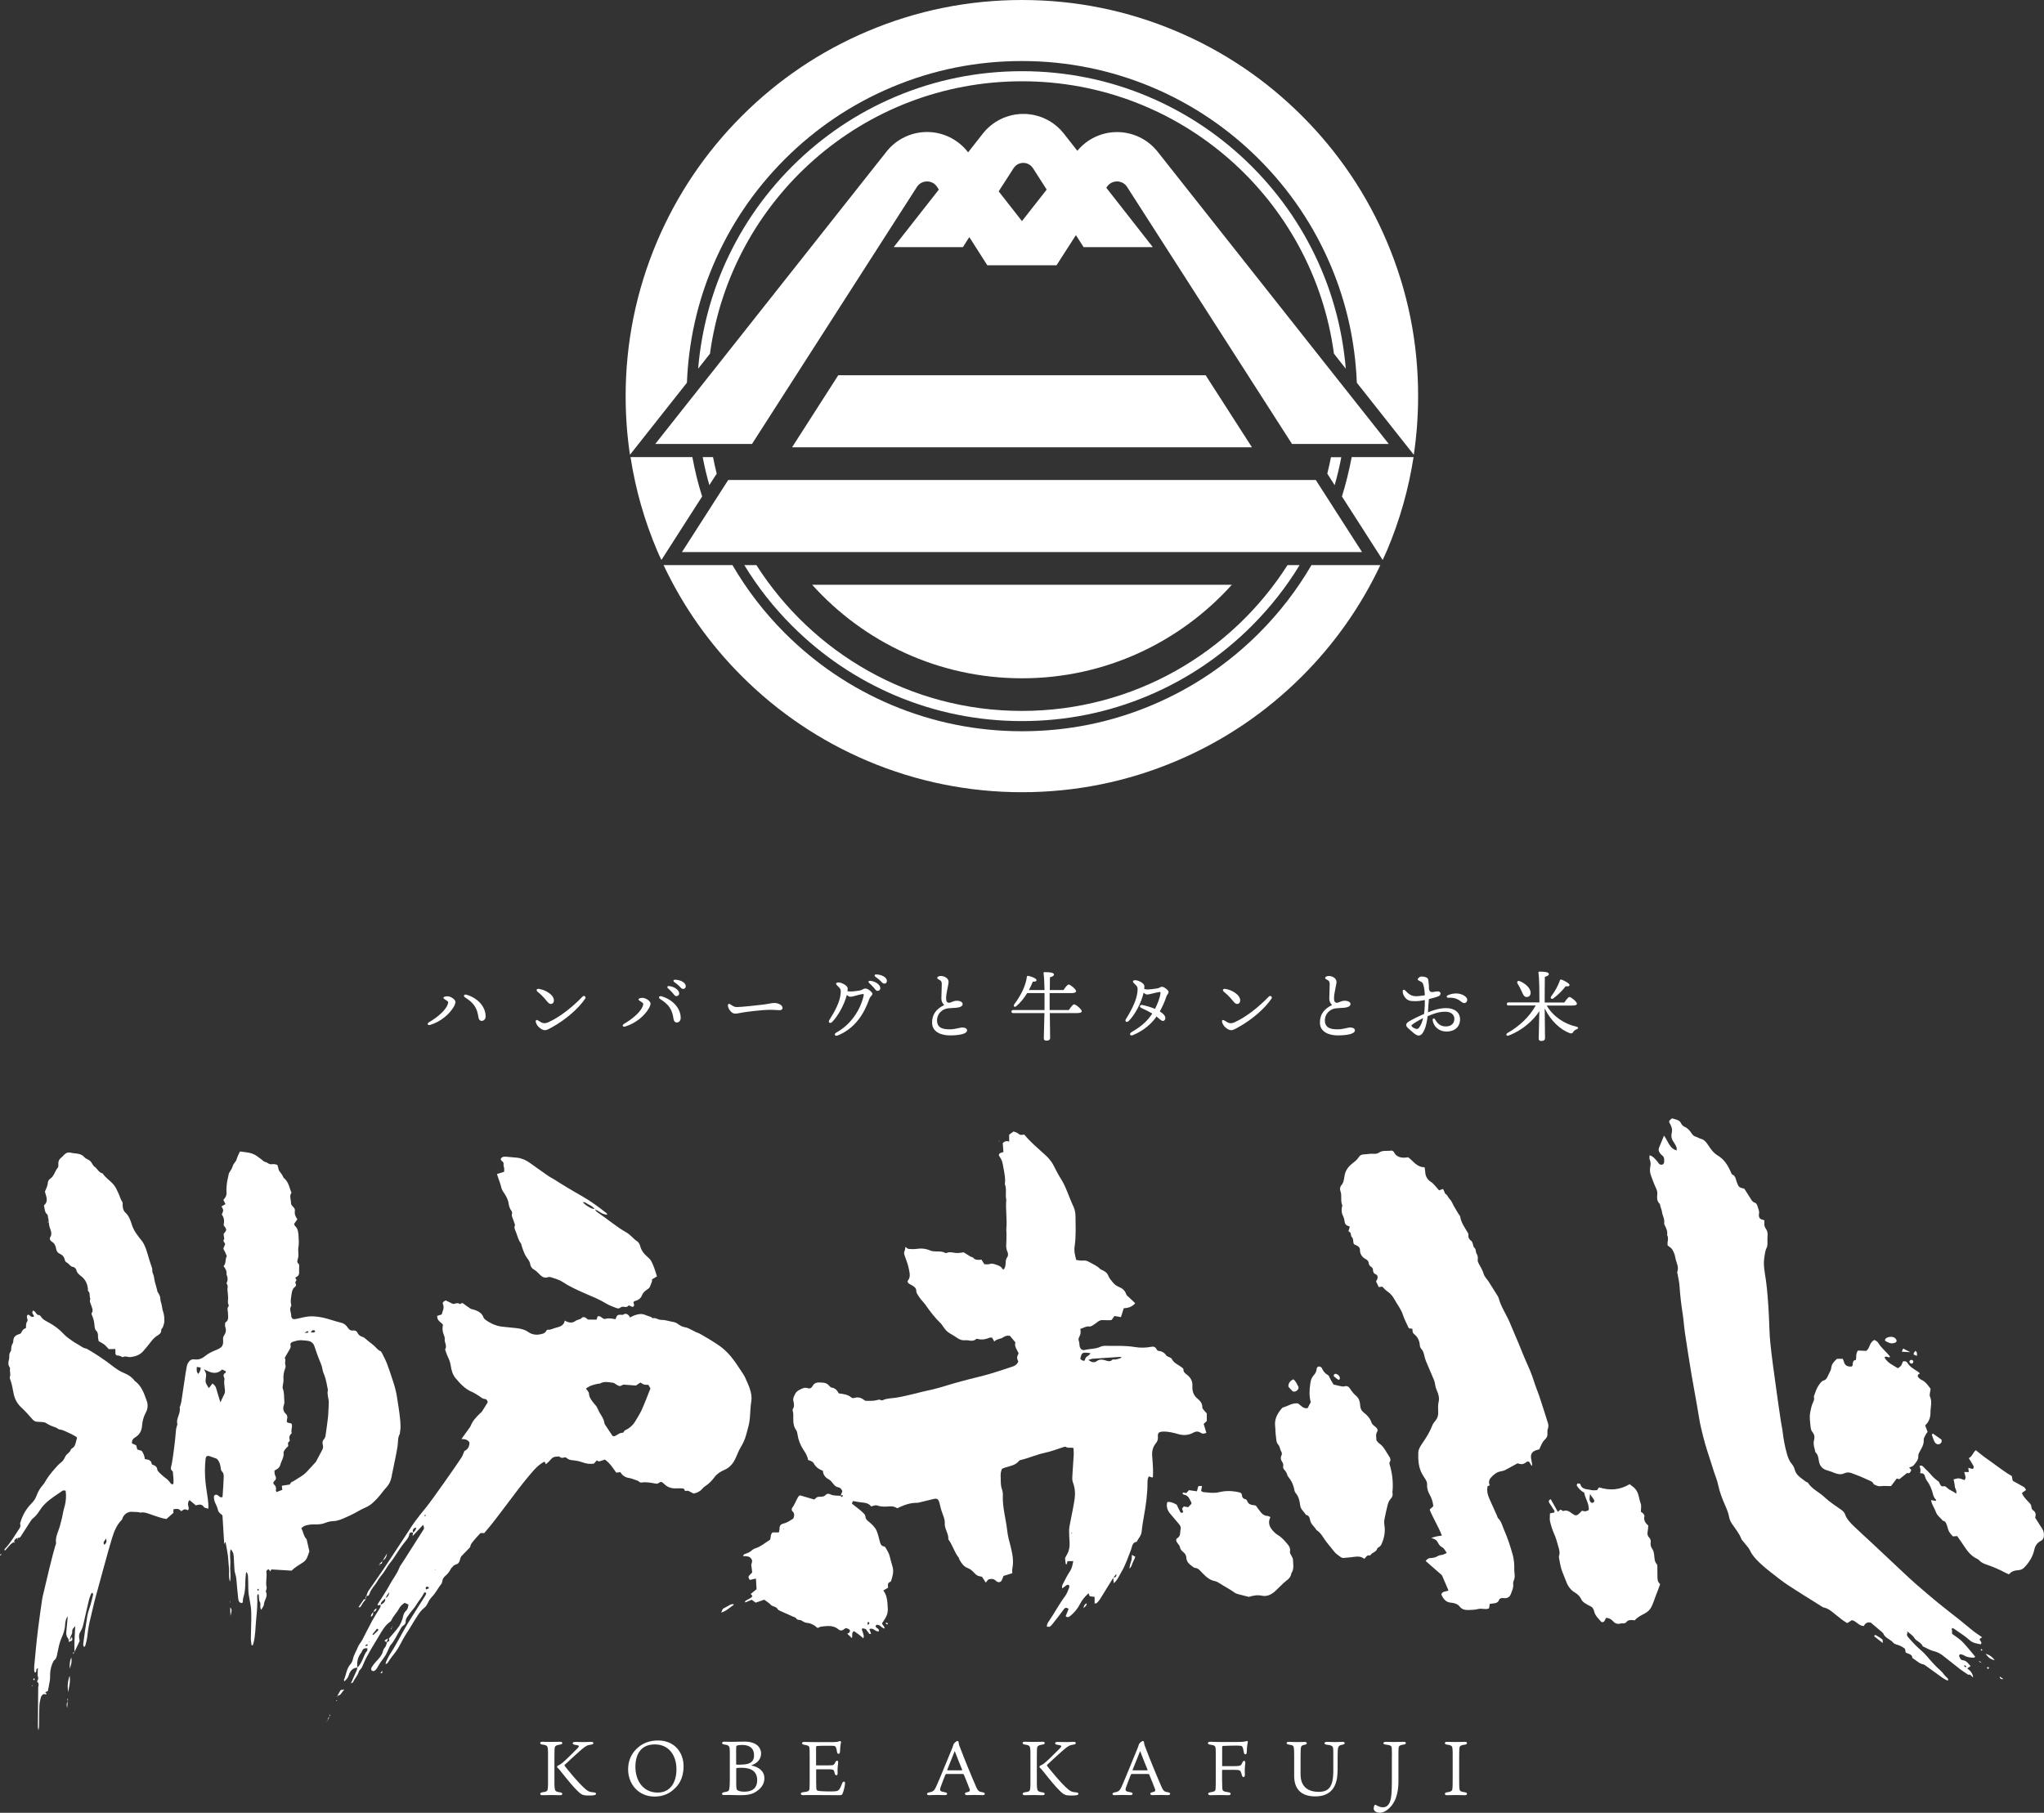 <?xml version="1.0" encoding="utf-8"?>
<!-- Generator: Adobe Illustrator 26.3.1, SVG Export Plug-In . SVG Version: 6.00 Build 0)  -->
<svg version="1.1" id="レイヤー_1" xmlns="http://www.w3.org/2000/svg" xmlns:xlink="http://www.w3.org/1999/xlink" x="0px"
	 y="0px" viewBox="0 0 255.45 226.61" style="enable-background:new 0 0 255.45 226.61;" xml:space="preserve">
<rect x="0" y="0" width="255.45" height="226.61" fill="#333333" stroke="none"/>
<style type="text/css">
	.st0{fill:#FFFFFF;}
</style>
<g>
	<g>
		<g>
			<path class="st0" d="M69.31,218.66c-0.01,0.22-0.02,0.35-0.02,1.27v2.26c0,0.97,0,1.03,0.02,1.24c0.05,0.44,0.08,0.54,0.73,0.63
				c0.31,0.04,0.32,0.35-0.03,0.35c-0.2,0-0.55-0.02-1.07-0.02c-0.4,0-0.93,0.02-1.19,0.02c-0.31,0-0.32-0.32,0.01-0.36
				c0.66-0.09,0.67-0.17,0.71-0.57c0.02-0.17,0.02-0.29,0.02-1.3v-2.26c0-1.01,0-1.07-0.02-1.26c-0.04-0.36-0.06-0.5-0.69-0.58
				c-0.36-0.04-0.36-0.35-0.02-0.35c0.2,0,0.76,0.02,1.12,0.02c0.44,0,0.95-0.02,1.16-0.02c0.31,0,0.33,0.31-0.02,0.35
				C69.39,218.17,69.32,218.3,69.31,218.66z M73.9,217.74c0.35,0,0.34,0.3,0.01,0.34c-0.5,0.08-0.64,0.12-1.23,0.62
				c-0.83,0.71-1.99,1.82-2.1,1.91c-0.05,0.07-0.03,0.08,0.01,0.16c0.09,0.12,1.71,2.17,2.63,2.92c0.38,0.31,0.54,0.32,1.02,0.37
				c0.32,0.03,0.35,0.3,0.01,0.35c-0.22,0.05-0.98,0.06-1.25,0c-0.24-0.04-0.51-0.21-0.82-0.53c-0.52-0.5-1.19-1.31-1.95-2.27
				c-0.22-0.26-0.43-0.55-0.56-0.63c-0.04-0.04-0.12-0.18,0.08-0.28c0.15-0.08,0.15-0.07,0.36-0.2c0.31-0.21,1.1-0.98,1.76-1.65
				c0.25-0.24,0.47-0.45,0.47-0.55c0-0.12-0.12-0.13-0.52-0.2c-0.34-0.05-0.33-0.35,0.05-0.35c0.22,0,0.57,0.02,1.15,0.02
				C73.35,217.76,73.67,217.74,73.9,217.74z"/>
			<path class="st0" d="M85.43,220.8c0,1.61-0.73,2.41-1.02,2.69c-0.31,0.29-1.05,1.09-2.61,1.09c-2.06,0-3.3-1.62-3.3-3.38
				c0-1.45,0.67-2.29,1.33-2.83c0.58-0.48,1.37-0.8,2.44-0.8C84.19,217.57,85.43,218.96,85.43,220.8z M81.84,218.06
				c-1.78,0-2.43,1.29-2.43,2.8c0,1.74,0.96,3.22,2.79,3.22c1.58,0,2.34-1.29,2.34-2.89C84.55,219.46,83.61,218.06,81.84,218.06z"/>
			<path class="st0" d="M95.12,219.18c0,0.79-0.55,1.26-1.24,1.51c0.98,0.19,1.65,0.73,1.65,1.6c0,0.77-0.45,1.34-1.19,1.77
				c-0.54,0.31-1.21,0.35-1.81,0.35c-0.44,0-1.11-0.03-1.44-0.03c-0.16,0-0.46,0.01-0.62,0.01c-0.32,0-0.33-0.31,0.04-0.36
				c0.5-0.07,0.58-0.16,0.62-0.35c0.03-0.13,0.08-0.4,0.08-1.29v-2.89c0-0.5,0-0.65-0.02-0.9c-0.03-0.38-0.2-0.46-0.68-0.53
				c-0.37-0.04-0.35-0.35,0.01-0.35c0.24,0,0.67,0.02,0.96,0.02c0.42,0,1.11-0.03,1.62-0.03C94.72,217.73,95.12,218.63,95.12,219.18
				z M93.27,220.53c0.51-0.09,0.97-0.36,0.97-1.09c0-0.94-0.61-1.31-1.46-1.31c-0.32,0-0.6,0.03-0.71,0.1
				c-0.06,0.04-0.07,0.12-0.07,0.45v1.82c0,0.06,0.01,0.08,0.05,0.09c0.08,0.01,0.24,0.01,0.32,0.01
				C92.79,220.59,93.1,220.56,93.27,220.53z M94.63,222.52c0-0.98-0.63-1.54-1.92-1.54c-0.32,0-0.48,0.01-0.61,0.03
				c-0.08,0.01-0.09,0.03-0.09,0.09v1.45c0,0.91,0.01,1.1,0.11,1.2c0.13,0.13,0.43,0.22,0.91,0.22
				C93.95,223.97,94.63,223.59,94.63,222.52z"/>
			<path class="st0" d="M102.01,223c0,0.58,0,0.73,0.12,0.82c0.18,0.09,0.75,0.12,1.81,0.12c0.28,0,0.52-0.03,0.58-0.04
				c0.36-0.07,0.46-0.29,0.73-0.98c0.12-0.31,0.38-0.26,0.36,0.02c-0.02,0.36-0.19,1-0.3,1.25c-0.09,0.2-0.13,0.22-0.47,0.22
				c-1.07,0-2.51-0.02-3.23-0.02c-0.33,0-1.07,0.01-1.26,0.01c-0.35,0-0.36-0.32-0.01-0.36c0.73-0.08,0.82-0.16,0.83-0.51
				c0.01-0.2,0.02-0.47,0.02-1.1v-2.77c0-0.87-0.01-1.03-0.03-1.17c-0.03-0.23-0.18-0.32-0.65-0.38c-0.37-0.05-0.37-0.36,0-0.36
				c0.3,0,0.58,0.02,1.06,0.02h2.65c0.28,0,0.49-0.03,0.68-0.11c0.14-0.04,0.25,0.02,0.2,0.17c-0.07,0.32-0.11,0.75-0.12,1.13
				c-0.01,0.37-0.33,0.37-0.37,0.05c-0.08-0.52-0.15-0.7-0.33-0.75c-0.21-0.06-1.94-0.03-2.16,0c-0.1,0.01-0.13,0.04-0.13,0.18v2.18
				c0,0.05,0.01,0.06,0.05,0.06h1.41c0.54,0,0.67-0.01,0.77-0.11c0.1-0.11,0.13-0.19,0.19-0.3c0.13-0.26,0.37-0.23,0.34,0.07
				c-0.05,0.33-0.09,0.81-0.07,1.31c0.03,0.35-0.29,0.34-0.35,0.08c-0.04-0.12-0.05-0.27-0.12-0.4c-0.08-0.12-0.18-0.16-0.81-0.16
				h-1.35c-0.04,0-0.05,0.03-0.05,0.05V223z"/>
			<path class="st0" d="M119.01,218.51c0.09-0.21,0.13-0.39,0.15-0.45c0.02-0.1,0.35-0.42,0.49-0.42c0.1,0,0.13,0.03,0.15,0.14
				c0.03,0.19,0.04,0.32,0.13,0.53c0.55,1.47,1.49,3.75,2.09,5.12c0.2,0.45,0.35,0.55,0.76,0.61c0.42,0.05,0.37,0.36,0.02,0.36
				c-0.22,0-0.59-0.02-0.96-0.02c-0.31,0-0.77,0.02-0.97,0.02c-0.36,0-0.38-0.3-0.04-0.36c0.39-0.08,0.42-0.17,0.35-0.39
				c-0.13-0.39-0.48-1.21-0.71-1.78c-0.03-0.09-0.06-0.11-0.19-0.11h-2.02c-0.05,0-0.08,0.04-0.11,0.09
				c-0.15,0.37-0.36,0.87-0.57,1.48c-0.19,0.53-0.14,0.6,0.55,0.72c0.34,0.05,0.31,0.35-0.04,0.35c-0.28,0-0.54-0.02-0.96-0.02
				c-0.43,0-0.89,0.03-1.03,0.03c-0.31,0-0.34-0.28-0.02-0.34c0.53-0.11,0.67-0.16,0.97-0.85
				C117.49,222.25,118.59,219.51,119.01,218.51z M118.38,221.24c-0.01,0.05,0,0.06,0.06,0.06h1.71c0.11,0,0.11-0.04,0.09-0.09
				c-0.26-0.59-0.54-1.36-0.92-2.32C119.13,219.32,118.62,220.68,118.38,221.24z"/>
			<path class="st0" d="M129.6,218.66c-0.01,0.22-0.02,0.35-0.02,1.27v2.26c0,0.97,0,1.03,0.02,1.24c0.05,0.44,0.08,0.54,0.73,0.63
				c0.31,0.04,0.32,0.35-0.03,0.35c-0.2,0-0.55-0.02-1.07-0.02c-0.4,0-0.93,0.02-1.19,0.02c-0.31,0-0.32-0.32,0.01-0.36
				c0.66-0.09,0.67-0.17,0.71-0.57c0.02-0.17,0.02-0.29,0.02-1.3v-2.26c0-1.01,0-1.07-0.02-1.26c-0.04-0.36-0.06-0.5-0.69-0.58
				c-0.36-0.04-0.36-0.35-0.02-0.35c0.2,0,0.76,0.02,1.12,0.02c0.44,0,0.95-0.02,1.16-0.02c0.31,0,0.33,0.31-0.02,0.35
				C129.68,218.17,129.61,218.3,129.6,218.66z M134.19,217.74c0.35,0,0.34,0.3,0.01,0.34c-0.5,0.08-0.64,0.12-1.23,0.62
				c-0.83,0.71-1.99,1.82-2.1,1.91c-0.05,0.07-0.03,0.08,0.01,0.16c0.09,0.12,1.71,2.17,2.63,2.92c0.38,0.31,0.54,0.32,1.02,0.37
				c0.32,0.03,0.35,0.3,0.01,0.35c-0.22,0.05-0.98,0.06-1.25,0c-0.24-0.04-0.51-0.21-0.82-0.53c-0.52-0.5-1.19-1.31-1.95-2.27
				c-0.22-0.26-0.43-0.55-0.56-0.63c-0.04-0.04-0.12-0.18,0.08-0.28c0.15-0.08,0.15-0.07,0.36-0.2c0.31-0.21,1.1-0.98,1.76-1.65
				c0.25-0.24,0.47-0.45,0.47-0.55c0-0.12-0.12-0.13-0.52-0.2c-0.34-0.05-0.33-0.35,0.05-0.35c0.22,0,0.57,0.02,1.15,0.02
				C133.64,217.76,133.96,217.74,134.19,217.74z"/>
			<path class="st0" d="M142.18,218.51c0.09-0.21,0.13-0.39,0.15-0.45c0.02-0.1,0.34-0.42,0.49-0.42c0.1,0,0.13,0.03,0.15,0.14
				c0.03,0.19,0.04,0.32,0.13,0.53c0.55,1.47,1.49,3.75,2.09,5.12c0.2,0.45,0.36,0.55,0.76,0.61c0.42,0.05,0.36,0.36,0.02,0.36
				c-0.22,0-0.58-0.02-0.96-0.02c-0.31,0-0.77,0.02-0.97,0.02c-0.37,0-0.38-0.3-0.04-0.36c0.39-0.08,0.42-0.17,0.35-0.39
				c-0.13-0.39-0.48-1.21-0.71-1.78c-0.03-0.09-0.06-0.11-0.19-0.11h-2.01c-0.05,0-0.08,0.04-0.11,0.09
				c-0.15,0.37-0.35,0.87-0.57,1.48c-0.19,0.53-0.14,0.6,0.55,0.72c0.34,0.05,0.31,0.35-0.04,0.35c-0.28,0-0.54-0.02-0.96-0.02
				c-0.43,0-0.89,0.03-1.03,0.03c-0.31,0-0.34-0.28-0.02-0.34c0.53-0.11,0.67-0.16,0.97-0.85
				C140.66,222.25,141.76,219.51,142.18,218.51z M141.55,221.24c-0.01,0.05,0,0.06,0.06,0.06h1.71c0.12,0,0.11-0.04,0.09-0.09
				c-0.26-0.59-0.54-1.36-0.92-2.32C142.3,219.32,141.79,220.68,141.55,221.24z"/>
			<path class="st0" d="M152.74,222.78c0,0.43,0.01,0.59,0.02,0.76c0.02,0.35,0.12,0.41,0.77,0.5c0.38,0.05,0.36,0.37,0,0.37
				c-0.37,0-0.68-0.02-1.19-0.02c-0.37,0-0.83,0.02-1.08,0.02c-0.34,0-0.36-0.31-0.06-0.35c0.61-0.1,0.7-0.17,0.72-0.47
				c0.01-0.16,0.02-0.35,0.02-0.97v-3.43c0-0.63-0.01-0.8-0.11-0.9c-0.1-0.12-0.25-0.15-0.65-0.21c-0.3-0.04-0.31-0.35,0.06-0.35
				c0.29,0,0.69,0.03,1.11,0.03h1.83c0.97,0,1.33-0.02,1.59-0.11c0.12-0.04,0.21,0.01,0.17,0.16c-0.08,0.36-0.11,0.69-0.13,1.27
				c-0.01,0.28-0.32,0.31-0.35,0.01c-0.04-0.2-0.07-0.35-0.11-0.52c-0.06-0.19-0.11-0.32-0.31-0.34c-0.26-0.04-1.87-0.01-2.18,0.02
				c-0.11,0.01-0.12,0.07-0.12,0.22v2.25c0,0.04,0.01,0.06,0.05,0.06h1.24c0.84,0,0.95-0.05,1.05-0.13
				c0.08-0.08,0.14-0.21,0.21-0.37c0.11-0.26,0.38-0.2,0.34,0.1c-0.04,0.35-0.09,0.83-0.05,1.44c0.02,0.41-0.3,0.43-0.38,0.08
				c-0.04-0.15-0.05-0.21-0.1-0.33c-0.07-0.22-0.13-0.33-0.79-0.33h-1.49c-0.07,0-0.09,0.02-0.09,0.08V222.78z"/>
			<path class="st0" d="M167.16,221.35c0,2.53-1.31,3.21-2.79,3.21c-1.9,0-2.63-1.08-2.63-2.55v-2.56c0-0.39-0.01-0.71-0.03-0.85
				c-0.02-0.35-0.08-0.44-0.66-0.52c-0.34-0.04-0.36-0.34,0.02-0.34c0.12,0,0.62,0.03,1.02,0.03c0.4,0,0.65-0.02,0.96-0.02
				c0.35,0,0.36,0.3,0.02,0.35c-0.38,0.07-0.48,0.17-0.51,0.5c-0.01,0.13-0.02,0.45-0.02,0.85v2.35c0,1.57,0.95,2.19,2.26,2.19
				c1.2,0,1.83-0.55,1.83-2.61v-2.32c0-0.54-0.03-0.72-0.2-0.81c-0.12-0.08-0.32-0.12-0.65-0.16c-0.35-0.04-0.33-0.35,0.04-0.35
				c0.41,0,0.61,0.03,1.01,0.03c0.43,0,0.66-0.03,0.94-0.03c0.38,0,0.38,0.29,0.03,0.35c-0.44,0.08-0.53,0.19-0.59,0.51
				c-0.02,0.12-0.04,0.32-0.04,1.16V221.35z"/>
			<path class="st0" d="M173.96,219.5c0-0.38-0.01-0.8-0.02-0.94c-0.02-0.32-0.11-0.4-0.79-0.48c-0.37-0.04-0.34-0.34,0.04-0.34
				c0.2,0,0.83,0.02,1.02,0.02c0.3,0,1.01-0.02,1.23-0.02c0.35,0,0.34,0.3,0,0.34c-0.6,0.08-0.63,0.23-0.65,0.44
				c-0.01,0.16-0.02,0.31-0.02,0.92v3.22c0,2.27-0.84,3.11-1.26,3.47c-0.5,0.45-0.93,0.47-1.08,0.47c-0.37,0-0.74-0.19-0.75-0.5
				c-0.01-0.13,0.04-0.34,0.11-0.44c0.03-0.06,0.1-0.07,0.14-0.04c0.22,0.13,0.53,0.3,0.9,0.3c0.36,0,0.65-0.18,0.83-0.57
				c0.23-0.47,0.29-1.37,0.29-2.7V219.5z"/>
			<path class="st0" d="M182.38,218.66c-0.01,0.22-0.02,0.35-0.02,1.27v2.26c0,0.89,0.01,1.04,0.02,1.25
				c0.02,0.43,0.08,0.52,0.73,0.61c0.31,0.04,0.32,0.36-0.03,0.36c-0.2,0-0.55-0.02-1.08-0.02c-0.4,0-0.93,0.02-1.19,0.02
				c-0.31,0-0.32-0.32,0.01-0.36c0.66-0.09,0.69-0.22,0.71-0.62c0.01-0.18,0.02-0.33,0.02-1.24v-2.26c0-1.01,0-1.05-0.02-1.27
				c-0.03-0.36-0.06-0.49-0.69-0.57c-0.36-0.04-0.36-0.35-0.02-0.35c0.2,0,0.76,0.02,1.12,0.02c0.44,0,0.95-0.02,1.16-0.02
				c0.31,0,0.33,0.31-0.02,0.35C182.45,218.17,182.39,218.3,182.38,218.66z"/>
		</g>
		<g>
			<g>
				<g>
					<path class="st0" d="M139.19,197.89c-0.03-0.23-0.05-0.46-0.07-0.69c0.3,0,0.44-0.13,0.39-0.44c-0.13,0.15-0.25,0.3-0.37,0.45
						c-0.55,0.9-1.1,1.8-1.66,2.69c-0.11,0.18-0.26,0.34-0.41,0.49c-0.04,0.04-0.15,0.03-0.27,0.06c0-0.28,0-0.54,0-0.83
						c-0.23-0.03-0.41-0.05-0.61-0.08c-0.04-0.1-0.09-0.22-0.15-0.37c-0.43,0.39-0.79,0.8-1.05,1.31c-0.31,0.61-0.73,1.13-1.27,1.55
						c-0.17,0.13-0.32,0.19-0.54,0.01c0.12-0.3,0.25-0.61,0.37-0.92c-0.25-0.18-0.42-0.18-0.58,0.03c-0.47,0.63-0.95,1.25-1.43,1.86
						c-0.1,0.13-0.21,0.26-0.35,0.33c-0.09,0.05-0.24,0-0.36,0c0-0.35,0.17-0.56,0.32-0.78c0.68-0.99,1.23-2.07,1.96-3.03
						c0.24-0.32,0.36-0.72,0.52-1.1c0.03-0.08,0-0.23-0.06-0.29c-0.05-0.05-0.21-0.03-0.28,0.02c-0.18,0.11-0.33,0.25-0.52,0.4
						c-0.11-0.27,0.02-0.47,0.11-0.64c0.26-0.53,0.54-1.05,0.86-1.54c0.25-0.38,0.3-0.8,0.39-1.23c-0.24,0-0.46,0-0.72,0
						c-0.03,0.12-0.06,0.27-0.1,0.41c-0.04-0.02-0.11-0.03-0.12-0.06c-0.03-0.21-0.05-0.42-0.09-0.71c0.05-0.09,0.12-0.26,0.22-0.42
						c0.3-0.51,0.39-1.06,0.35-1.64c-0.03-0.48-0.07-0.97-0.06-1.45c0.01-0.32,0.08-0.64,0.14-0.95c0.18-0.98,0.41-1.96,0.55-2.94
						c0.1-0.69,0.05-1.4-0.21-2.07c-0.13-0.35-0.08-0.69-0.06-1.04c0.05-0.81,0.11-1.62,0.16-2.43c0.01-0.26-0.02-0.53-0.03-0.83
						c-0.33-0.12-0.68,0.06-0.96-0.16c-0.06-0.04-0.21,0.01-0.31,0.04c-0.77,0.24-1.53,0.55-2.32,0.71
						c-1.03,0.22-1.99,0.66-3.01,0.9c-0.08,0.02-0.17,0.05-0.21,0.11c-0.46,0.58-1.16,0.64-1.79,0.85c-0.1,0.03-0.2,0.08-0.31,0.12
						c-0.2,0.34-0.21,0.73-0.19,1.1c0.02,0.48-0.02,0.97,0.15,1.45c0.08,0.22,0.13,0.48,0.12,0.72c-0.07,1.53,0.38,3,0.55,4.5
						c0.07,0.67,0.26,1.32,0.43,1.98c0.22,0.9,0.4,1.79,0.21,2.72c-0.04,0.18-0.01,0.37-0.01,0.6c-0.37,0.11-0.72,0.22-1.1,0.34
						c-0.07,0.17-0.12,0.35-0.2,0.52c-0.11,0.24-0.37,0.33-0.6,0.2c-0.09-0.05-0.17-0.13-0.25-0.2c-0.23-0.19-0.52-0.16-0.77-0.1
						c-0.14,0.04-0.24,0.25-0.39,0.42c-0.17-0.26-0.31-0.48-0.48-0.74c-0.17-0.04-0.39-0.06-0.57-0.15
						c-0.16-0.08-0.3-0.23-0.43-0.37c-0.24-0.26-0.49-0.46-0.84-0.59c-0.45-0.18-0.74-0.6-0.98-1.04c-0.04-0.07-0.04-0.17-0.08-0.23
						c-0.52-0.64-0.73-1.44-1.18-2.12c-0.04-0.07-0.13-0.14-0.12-0.21c0.03-0.72-0.51-1.3-0.45-2.03c0.02-0.23-0.06-0.48-0.12-0.71
						c-0.09-0.3-0.23-0.59-0.32-0.9c-0.09-0.31-0.15-0.63-0.24-0.94c-0.13-0.43-0.3-0.53-0.71-0.43c-0.6,0.14-1.2,0.29-1.81,0.44
						c-0.08,0.02-0.16,0.04-0.24,0.04c-0.89-0.02-1.69,0.29-2.5,0.68c-0.26-0.16-0.53-0.27-0.89-0.24
						c-0.53,0.04-1.08,0.09-1.61-0.11c-0.11-0.04-0.26-0.01-0.39,0.01c-0.1,0.02-0.2,0.07-0.35,0.12c-0.44-0.58-1.14-0.45-1.75-0.59
						c-0.18-0.04-0.36-0.06-0.55-0.09c-0.04,0.09-0.08,0.19-0.13,0.31c0.47,0.4,0.98,0.73,1.42,1.17c0.14,0.14,0.27,0.28,0.28,0.47
						c0.01,0.31,0.2,0.44,0.42,0.63c0.38,0.32,0.78,0.67,0.98,1.15c0.17,0.42,0.28,0.87,0.39,1.31c0.08,0.31,0.16,0.57,0.53,0.63
						c0.07,0.01,0.16,0.07,0.19,0.14c0.19,0.36,0.44,0.71,0.52,1.09c0.1,0.45,0.24,0.88,0.36,1.32c0.17,0.61,0,1.18-0.18,1.75
						c-0.01,0.05-0.06,0.1-0.1,0.12c-0.38,0.14-0.31,0.46-0.28,0.74c-0.2,0.12-0.38,0.22-0.6,0.35c0.38,0.49,0.47,1.03,0.52,1.6
						c0.1,1.06,0.07,1.38-0.49,2.22c-0.06,0.09-0.12,0.17-0.17,0.24c-0.04,0.29,0.34,0.36,0.28,0.71c-0.12-0.06-0.22-0.09-0.29-0.15
						c-0.13-0.09-0.24-0.22-0.39-0.29c-0.1-0.05-0.29-0.06-0.36,0.01c-0.12,0.1-0.06,0.24,0.08,0.33c0.16,0.1,0.33,0.2,0.25,0.44
						c-0.43,0.08-0.66-0.52-1.17-0.28c0.07,0.18,0.13,0.37,0.21,0.58c-0.08,0.01-0.19,0.05-0.21,0.01c-0.15-0.18-0.29-0.38-0.45-0.6
						c-0.11-0.03-0.26-0.06-0.41-0.1c-0.04,0.07-0.09,0.12-0.08,0.16c0.08,0.26,0.18,0.51,0.24,0.77c0.02,0.08-0.03,0.18-0.05,0.33
						c-0.23-0.19-0.4-0.35-0.59-0.49c-0.19-0.14-0.38-0.27-0.58-0.41c-0.36,0.18-0.15,0.56-0.27,0.87
						c-0.19-0.18-0.36-0.34-0.57-0.54c0.11-0.08,0.24-0.12,0.29-0.21c0.05-0.08,0.05-0.25,0-0.29c-0.11-0.1-0.27-0.17-0.41-0.2
						c-0.09-0.02-0.21,0.06-0.29,0.13c-0.22,0.2-0.49,0.2-0.67,0.04c-0.65-0.57-1.4-0.45-2.15-0.37c-0.15,0.02-0.29,0.1-0.48,0.18
						c-0.37-0.33-0.82-0.61-1.39-0.65c-0.22-0.02-0.44-0.18-0.65-0.3c-0.2-0.11-0.49,0.02-0.65-0.27c-0.06-0.11-0.27-0.15-0.42-0.22
						c-0.52-0.23-1.04-0.46-1.55-0.69c-0.12-0.06-0.27-0.12-0.33-0.23c-0.19-0.36-0.63-0.28-0.87-0.55
						c-0.23-0.25-0.55-0.43-0.81-0.63c-0.38,0.13-0.7,0.24-1.07,0.37c-0.14-0.1-0.31-0.23-0.5-0.36c-0.27,0.11-0.54,0.23-0.81,0.34
						c-0.07-0.21,0.11-0.23,0.2-0.3c0.23-0.17,0.56-0.21,0.7-0.51c-0.06-0.08-0.13-0.16-0.21-0.26c0.24-0.19,0.47-0.37,0.73-0.59
						c-0.03-0.41-0.05-0.84-0.08-1.33c-0.27,0.06-0.51,0.12-0.76,0.17c-0.26-0.39-0.26-0.39,0.29-0.93
						c-0.03-0.25-0.04-0.55-0.1-0.83c-0.02-0.11-0.01-0.19,0.03-0.29c0.05-0.14,0.09-0.33,0.04-0.45c-0.09-0.23-0.28-0.4-0.54-0.44
						c-0.18-0.03-0.37-0.03-0.59-0.05c0.07-0.1,0.11-0.19,0.17-0.22c0.24-0.11,0.52-0.16,0.73-0.32c0.21-0.16,0.38-0.33,0.66-0.42
						c0.7-0.22,1.25-0.72,1.83-1.07c0.14-0.32,0.02-0.66,0.32-0.92c0.22,0,0.48,0,0.79,0c0.03-0.17,0.09-0.32,0.08-0.47
						c-0.01-0.36,0.16-0.57,0.49-0.64c0.46-0.1,0.84-0.37,1.24-0.64c0.12-0.33,0.19-0.64-0.15-0.93c-0.07-0.06-0.07-0.29-0.01-0.37
						c0.33-0.43,0.49-0.95,0.77-1.41c0.04-0.06,0.12-0.11,0.2-0.18c0.6,0.18,1.21,0.35,1.81,0.53c0.34-0.33,0.34-0.35,0.75-0.35
						c0.25,0,0.48-0.02,0.66-0.22c0.17-0.19,0.41-0.18,0.6-0.08c0.4,0.2,0.83,0.14,1.26,0.19c0.02,0.02,0.03,0.04,0.05,0.06
						c0.05,0.04,0.11,0.07,0.16,0.1c0.03-0.08,0.06-0.17,0.09-0.25c-0.07,0.01-0.14,0-0.2,0.02c-0.04,0.01-0.07,0.07-0.11,0.1
						c0.08-0.2,0.16-0.4,0.24-0.6c-0.07-0.24-0.24-0.45-0.48-0.49c-0.33-0.06-0.51-0.25-0.7-0.5c-0.15-0.19-0.31-0.4-0.52-0.51
						c-0.45-0.23-0.7-0.58-0.73-1.07c-0.53-0.19-0.92-0.49-1.17-0.97c-0.05-0.1-0.19-0.17-0.3-0.23c-0.11-0.06-0.24-0.1-0.39-0.15
						c-0.06-0.51-0.33-0.9-0.6-1.31c-0.36-0.56-0.61-1.19-0.71-1.87c-0.03-0.18-0.06-0.39-0.16-0.53c-0.37-0.49-0.38-1.06-0.37-1.63
						c0.01-0.25,0.01-0.48-0.05-0.71c-0.03-0.1-0.06-0.24-0.01-0.31c0.22-0.33,0.15-0.66,0.07-1.01c-0.08-0.3,0.07-0.57,0.2-0.84
						c0.14-0.3,0.34-0.44,0.62-0.58c0.33-0.17,0.62-0.31,0.98-0.18c0.23,0.08,0.44,0.01,0.56-0.21c0.17-0.32,0.43-0.51,0.78-0.5
						c0.45,0.01,0.93-0.04,1.28,0.35c0.11,0.12,0.24,0.27,0.37,0.29c0.47,0.05,0.69,0.38,0.89,0.72c0.58,0.08,1.14,0.13,1.59,0.53
						c0.08,0.07,0.26,0.07,0.38,0.03c0.42-0.12,0.79-0.04,1.14,0.23c0.08,0.06,0.18,0.14,0.28,0.14c0.4,0,0.81,0.02,1.21-0.05
						c0.24-0.04,0.44-0.18,0.69-0.02c0.05,0.03,0.16,0.01,0.22-0.02c0.5-0.23,1.04-0.22,1.56-0.29c0.88-0.13,1.74-0.36,2.61-0.56
						c0.42-0.1,0.83-0.23,1.26-0.31c1.14-0.22,2.25-0.58,3.36-0.91c0.64-0.19,1.3-0.36,1.95-0.53c0.89-0.23,1.78-0.43,2.66-0.69
						c0.93-0.27,1.85-0.59,2.77-0.89c0.32-0.1,0.59-0.26,0.75-0.64c-0.04-0.13-0.15-0.31-0.15-0.48c0-0.18,0.12-0.35,0.19-0.56
						c-0.21-0.44-0.56-0.86-0.4-1.35c-0.26-0.31-0.47-0.56-0.69-0.83c-0.31-0.04-0.57-0.01-0.87,0.21c-0.28,0.2-0.71,0.15-1.08,0.5
						c-0.12-0.21-0.22-0.38-0.27-0.47c-0.16-0.01-0.21-0.04-0.26-0.02c-0.48,0.19-0.97,0.33-1.5,0.18c-0.07-0.02-0.19-0.04-0.23,0
						c-0.42,0.41-0.93,0.1-1.4,0.16c-0.32,0.04-0.68-0.08-0.99-0.3c-0.36-0.27-0.79-0.46-1.15-0.73c-0.23-0.17-0.4-0.43-0.58-0.66
						c-0.1-0.12-0.17-0.28-0.28-0.39c-0.74-0.71-1.36-1.51-1.94-2.35c-0.26-0.37-0.61-0.67-0.85-1.07c-0.13-0.23-0.3-0.39-0.3-0.71
						c-0.01-0.33-0.32-0.55-0.61-0.7c-0.19-0.1-0.4-0.17-0.48-0.41c0.01-0.04,0.01-0.11,0.04-0.14c0.38-0.46,0.21-0.99,0.12-1.47
						c-0.1-0.55-0.32-1.08-0.51-1.62c-0.08-0.21-0.13-0.4-0.02-0.62c0.07-0.14,0.07-0.3,0.1-0.5c0.15,0.1,0.27,0.24,0.41,0.25
						c0.31,0.03,0.64,0.04,0.95,0c0.6-0.09,1.17-0.05,1.74,0.2c0.24,0.11,0.53,0.11,0.79,0.12c0.35,0,0.7-0.02,1.02,0.15
						c0.07,0.04,0.17,0.07,0.23,0.04c0.37-0.17,0.73-0.06,1.1-0.01c0.37,0.05,0.75-0.04,1.05-0.07c0.33,0.21,0.59,0.38,0.86,0.54
						c0.09,0.05,0.24,0.04,0.3,0.11c0.28,0.36,0.66,0.3,1.06,0.26c0.12,0.19,0.22,0.37,0.35,0.57c0.21,0,0.44,0.05,0.63-0.01
						c0.25-0.09,0.44-0.06,0.69,0.02c0.66,0.22,0.67,0.2,1.05,0.68c0.23-0.19,0.27-0.45,0.29-0.71c0.02-0.3,0-0.57,0.2-0.84
						c0.14-0.19,0.14-0.47,0.03-0.7c-0.24-0.52-0.12-1.06-0.12-1.59c0-0.29,0-0.59,0-0.88c0-0.11-0.03-0.22-0.02-0.32
						c0.13-1.24-0.11-2.48,0-3.71c-0.15-0.63,0.08-1.3-0.17-1.92c-0.01-0.02-0.01-0.05-0.01-0.08c0.1-0.62-0.04-1.22-0.15-1.84
						c-0.17-0.94-0.13-0.95-0.6-1.71c0.03-0.34,0.33-0.31,0.57-0.41c-0.03-0.36-0.05-0.73-0.08-1.12c0.22-0.21,0.47-0.32,0.8-0.18
						c0-0.27,0-0.54,0-0.87c0.15-0.11,0.35-0.25,0.55-0.4c0.21,0.09,0.45,0.13,0.59,0.27c0.24,0.23,0.48,0.16,0.74,0.11
						c0.78,0.95,1.71,1.72,2.61,2.54c0.39,0.35,0.73,0.73,0.98,1.18c0.31,0.57,0.58,1.17,0.93,1.71c0.73,1.12,1.07,2.41,1.64,3.59
						c0.17,0.35,0.24,0.78,0.25,1.17c0.01,1.27,0.08,2.54-0.11,3.8c-0.04,0.26-0.04,0.54,0,0.81c0.04,0.29,0.13,0.57,0.2,0.88
						c0.28,0.03,0.55,0.11,0.81,0.08c0.32-0.04,0.59,0.04,0.85,0.2c0.44,0.26,0.93,0.44,1.3,0.82c0.11,0.11,0.28,0.15,0.42,0.23
						c0.27,0.14,0.52,0.34,0.62,0.62c0.13,0.34,0.35,0.58,0.57,0.85c0.22,0.27,0.45,0.45,0.76,0.57c0.42,0.17,0.75,0.43,0.9,0.88
						c0.07,0.19,0.21,0.3,0.36,0.42c0.26,0.23,0.51,0.48,0.78,0.75c-0.41,0.46-0.9,0.6-1.43,0.62c-0.12,0.38-0.23,0.73-0.35,1.11
						c-0.27-0.05-0.53-0.09-0.81-0.14c-0.11,0.16-0.22,0.31-0.34,0.47c-0.03,0.01-0.08,0.05-0.13,0.05c-0.3,0-0.59,0.02-0.89-0.01
						c-0.3-0.03-0.52,0.05-0.75,0.23c-0.21,0.17-0.43,0.32-0.66,0.46c-0.11,0.07-0.26,0.13-0.38,0.11
						c-0.41-0.05-0.72,0.18-1.12,0.31c0.09,0.36,0.04,0.7-0.14,1.01c-0.1,0.17-0.1,0.35-0.03,0.54c0.06,0.17,0.05,0.37,0.08,0.55
						c0.07,0.4,0.3,0.61,0.67,0.52c0.65-0.16,1.35-0.11,1.97-0.41c0.21-0.1,0.48-0.11,0.72-0.1c1.19,0.01,2.38-0.05,3.56,0.15
						c0.67,0.11,1.35,0.1,2.02-0.03c0.32-0.06,0.52,0,0.67,0.29c0.04,0.09,0.14,0.2,0.22,0.21c0.43,0.04,0.76,0.21,1.01,0.58
						c0.08,0.12,0.28,0.16,0.42,0.24c0.09,0.05,0.22,0.1,0.26,0.18c0.24,0.54,0.78,0.71,1.2,1.03c0.1,0.08,0.26,0.18,0.26,0.27
						c-0.01,0.32,0.15,0.48,0.39,0.65c0.5,0.37,0.77,0.81,0.73,1.51c-0.03,0.54,0.13,1.11,0.63,1.51c0.33,0.27,0.63,0.6,0.61,1.1
						c-0.01,0.11,0.11,0.24,0.19,0.34c0.11,0.15,0.25,0.28,0.37,0.42c0,0.31,0,0.61,0,0.94c-0.11,0.1-0.24,0.23-0.39,0.37
						c0.11,0.36,0.22,0.72,0.34,1.13c-0.17,0.03-0.32,0.1-0.46,0.08c-0.13-0.01-0.24-0.11-0.36-0.17c-0.26-0.13-0.51-0.11-0.77,0.03
						c-0.59,0.33-1.2,0.4-1.86,0.22c-0.65-0.18-1.3-0.36-1.99-0.33c-0.48,0.02-0.66,0.16-0.62,0.63c0.03,0.33-0.05,0.58-0.25,0.82
						c-0.4,0.49-0.52,1.05-0.46,1.67c0.05,0.54,0.08,1.08,0.1,1.62c0.01,0.32-0.01,0.64-0.01,0.92c-0.07,0.06-0.1,0.09-0.11,0.08
						c-0.12-0.04-0.24-0.09-0.4-0.14c-0.05,0.1-0.11,0.19-0.13,0.28c-0.03,0.16-0.04,0.32-0.04,0.48c0,1.47-0.21,2.91-0.47,4.34
						c-0.11,0.61-0.21,1.23-0.27,1.85c-0.05,0.49-0.42,0.81-0.61,1.22c-0.57,0.08-0.56,0.6-0.7,0.97c-0.38,0.95-0.69,1.94-1.22,2.82
						c-0.29,0.49-0.5,1.06-0.99,1.42L139.19,197.89z M136.03,169.99c0.41,0.36,0.76,0.37,1.05,0.15c0.35-0.25,0.7-0.2,1.05-0.09
						c0.32,0.1,0.61,0.22,0.89-0.08c0.05-0.05,0.2-0.02,0.3-0.02c0.2,0,0.72-0.15,0.88-0.27c-0.08-0.02-0.16-0.06-0.23-0.06
						c-1.15,0.07-2.29,0.15-3.44,0.23C136.4,169.87,136.28,169.92,136.03,169.99z M135.56,170.08c0.12-0.41,0.12-0.41,0.53-0.68
						c0.08-0.05,0.12-0.15,0.19-0.25c-1.05-0.13-1.09-0.11-1.27,0.71C135.16,170.02,135.32,170.15,135.56,170.08z M108.45,203.09
						c0.03-0.01,0.06,0,0.08-0.02c0.09-0.07,0.17-0.15,0.08-0.27c-0.03-0.04-0.1-0.04-0.14-0.06c-0.02,0.1-0.05,0.19-0.07,0.29
						C108.39,203.05,108.43,203.07,108.45,203.09z M133.91,191.58c0,0.04,0,0.08,0,0.12c0.02,0,0.06,0,0.06,0c0-0.04,0-0.08,0-0.12
						C133.97,191.58,133.93,191.58,133.91,191.58z M97.87,191.17c0.02,0.01,0.05,0.02,0.07,0.02c0.01,0,0.02-0.03,0.02-0.05
						c-0.02-0.01-0.05-0.02-0.07-0.02C97.89,191.12,97.88,191.15,97.87,191.17z"/>
					<path class="st0" d="M238.41,204.05c-0.12,0.21-0.12,0.41,0.05,0.6c0.33,0.36,0.64,0.73,0.99,1.07
						c0.42,0.42,0.91,0.78,1.29,1.23c0.58,0.68,1.15,1.34,1.83,1.93c0.25,0.22,0.42,0.54,0.69,0.78c0.08,0.07,0.29,0.19,0.17,0.44
						c-0.26-0.12-0.51-0.24-0.74-0.42c-0.63-0.46-1.27-0.92-1.9-1.37c-0.13-0.09-0.27-0.22-0.41-0.25
						c-0.51-0.09-0.85-0.47-1.26-0.72c-0.05-0.03-0.12-0.06-0.12-0.1c-0.04-0.5-0.53-0.47-0.84-0.68c-0.04-0.16-0.03-0.41-0.14-0.5
						c-0.27-0.2-0.59-0.37-0.92-0.46c-0.22-0.06-0.39-0.12-0.54-0.3c-0.11-0.14-0.28-0.25-0.44-0.35c-0.28-0.19-0.57-0.34-0.72-0.69
						c-0.08-0.18-0.29-0.31-0.45-0.45c-0.35-0.3-0.7-0.59-1.13-0.96c-0.33-0.11-0.68-0.02-0.88,0.41c-0.63,0.01-0.91-0.61-1.5-0.73
						c-0.16,0.1-0.36,0.23-0.58,0.37c-0.55-0.32-1.05-0.73-1.55-1.14c-0.42-0.34-0.82-0.7-1.38-0.81c-0.13-0.03-0.24-0.12-0.35-0.19
						c-1.37-0.86-2.76-1.71-4.11-2.6c-0.72-0.47-1.4-1.02-2.08-1.55c-0.49-0.38-0.97-0.77-1.42-1.2c-0.49-0.46-0.95-0.93-1.25-1.57
						c-0.19-0.4-0.54-0.73-0.82-1.09c-0.1-0.13-0.22-0.25-0.28-0.39c-0.26-0.69-0.74-1.24-1.14-1.84c-0.18-0.26-0.33-0.57-0.38-0.88
						c-0.09-0.51-0.29-0.98-0.49-1.44c-0.37-0.84-0.7-1.69-0.89-2.6c-0.11-0.53-0.32-1.03-0.49-1.54c-0.3-0.93-0.6-1.85-0.89-2.78
						c-0.17-0.54-0.33-1.09-0.47-1.64c-0.19-0.79-0.4-1.56-0.52-2.37c-0.29-1.81-0.64-3.62-0.95-5.43
						c-0.29-1.73-0.56-3.47-0.82-5.21c-0.12-0.83-0.17-1.67-0.3-2.49c-0.18-1.12-0.3-2.24-0.38-3.37c-0.03-0.53-0.17-1.06-0.26-1.59
						c-0.01-0.05-0.05-0.12-0.03-0.16c0.27-0.67-0.16-1.26-0.25-1.88c-0.05-0.33-0.2-0.66-0.37-0.95c-0.11-0.19-0.35-0.32-0.58-0.51
						c0-0.09-0.02-0.26,0-0.41c0.04-0.3,0.11-0.59-0.06-0.87c0.08-0.47-0.11-0.88-0.32-1.28c-0.04-0.07-0.06-0.16-0.05-0.23
						c0.09-0.51-0.22-0.94-0.28-1.42c-0.03-0.24-0.13-0.46-0.2-0.69c-0.03-0.1-0.02-0.24-0.09-0.31c-0.37-0.34-0.32-0.78-0.29-1.21
						c0.02-0.25-0.03-0.46-0.14-0.69c-0.25-0.53-0.46-1.09-0.66-1.65c-0.12-0.33-0.15-0.69-0.08-1.04c0.07-0.33,0.07-0.63-0.07-0.94
						c-0.06-0.13-0.01-0.31-0.01-0.52c0.4,0.1,0.61,0.38,0.84,0.62c0.11,0.12,0.2,0.26,0.3,0.39c0.11,0.15,0.27,0.19,0.43,0.16
						c0.18-0.04,0.24-0.19,0.25-0.37c0.02-0.31,0.02-0.59-0.27-0.8c-0.11-0.08-0.19-0.19-0.27-0.29c-0.16-0.21-0.19-0.45-0.09-0.69
						c0.19-0.47,0.39-0.93,0.61-1.48c0.5,0.66,0.64,1.56,1.57,1.86c0-0.15,0.04-0.28,0-0.38c-0.09-0.22-0.2-0.45-0.34-0.64
						c-0.26-0.35-0.37-0.72-0.27-1.14c0.1-0.42,0.02-0.79-0.2-1.16c-0.2-0.33-0.16-0.39,0.24-0.7c0.25,0.08,0.51,0.13,0.75,0.24
						c0.14,0.06,0.28,0.18,0.34,0.31c0.11,0.23,0.27,0.42,0.49,0.51c0.39,0.17,0.65,0.48,0.87,0.82c0.14,0.22,0.3,0.36,0.56,0.43
						c0.21,0.06,0.39,0.2,0.6,0.25c0.43,0.11,0.65,0.41,0.89,0.76c0.33,0.5,0.67,1,1.22,1.33c0.77,0.46,1.26,1.18,1.68,2.18
						c0.03,0.07,0.07,0.17,0.13,0.19c0.42,0.17,0.43,0.6,0.56,0.94c0.26,0.66,0.25,0.66,0.95,0.84c0.25,0.4,0.52,0.8,0.77,1.21
						c0.14,0.23,0.26,0.46,0.56,0.54c0.12,0.03,0.25,0.22,0.29,0.35c0.09,0.36,0.3,0.7,0.2,1.1c-0.01,0.03-0.01,0.05-0.01,0.08
						c0.03,0.42,0.14,0.53,0.69,0.66c0,0.12,0.01,0.25,0,0.38c-0.02,0.25,0.03,0.47,0.19,0.68c0.2,0.27,0.24,0.58,0.21,0.92
						c-0.03,0.32,0,0.64-0.01,0.96c-0.01,0.16-0.02,0.33-0.09,0.46c-0.2,0.39-0.23,0.81-0.3,1.23c-0.16,0.99,0.06,1.93,0.2,2.89
						c0.1,0.67,0.15,1.34,0.21,2.02c0.07,0.81,0.12,1.62,0.16,2.43c0.06,1.13,0.06,2.28,0.18,3.4c0.19,1.83,0.45,3.65,0.7,5.47
						c0.19,1.42,0.4,2.84,0.61,4.26c0.07,0.48,0.19,0.95,0.24,1.44c0.1,0.86,0.26,1.71,0.49,2.54c0.14,0.5,0.28,0.96,0.63,1.37
						c0.17,0.2,0.31,0.46,0.37,0.71c0.19,0.76,0.85,1.07,1.38,1.51c0.08,0.07,0.23,0.07,0.28,0.15c0.53,0.82,1.45,1.19,2.13,1.85
						c0.62,0.59,1.37,1.05,2.07,1.55c0.2,0.15,0.35,0.29,0.44,0.55c0.22,0.62,0.7,1.09,1.16,1.54c0.68,0.66,1.39,1.28,2.08,1.93
						c1.32,1.24,2.63,2.48,3.95,3.71c0.55,0.52,1.1,1.03,1.67,1.53c0.92,0.8,1.84,1.59,2.78,2.36c0.88,0.72,1.79,1.41,2.67,2.11
						c0.57,0.46,1.12,0.94,1.7,1.39c0.35,0.28,0.74,0.52,1.12,0.79c-0.37,0.23-0.37,0.23-0.2,0.48c0.08,0.11,0.18,0.21,0.02,0.4
						c-0.48-0.1-0.97-0.14-1.41-0.54c-0.52-0.47-1.12-0.84-1.7-1.25c-0.13-0.09-0.27-0.17-0.38-0.25c-0.23,0.1-0.09,0.24-0.09,0.35
						c0,0.13,0,0.26,0,0.38c0.39,0.28,0.78,0.53,1.12,0.83c0.32,0.29,0.59,0.63,0.88,0.95c0.3,0.34,0.58,0.7,0.9,1.09
						c-0.07,0.04-0.15,0.12-0.23,0.11c-0.4-0.02-0.8-0.04-1.16-0.28c-0.15-0.1-0.35-0.11-0.51-0.16c-0.16,0.14-0.12,0.25-0.06,0.38
						c0.08,0.18,0.18,0.36,0.39,0.38c0.49,0.04,0.68,0.42,0.99,0.73c-0.15,0.1-0.26,0.17-0.42,0.29c0.4,0.3,0.68,0.62,0.73,1.12
						c-0.21-0.1-0.31-0.44-0.6-0.32c-0.33-0.23-0.68-0.44-1-0.68c-0.7-0.54-1.39-1.1-2.09-1.65c-0.35-0.28-0.73-0.51-1.2-0.62
						c-0.49-0.11-0.93-0.4-1.4-0.61c-0.2-0.51-0.79-0.61-1.07-1.06c-0.18-0.31-0.53-0.51-0.81-0.76c-0.04,0.01-0.07,0.01-0.11,0.01
						C238.33,204.05,238.37,204.05,238.41,204.05z M245.76,208.31c-0.08-0.06-0.16-0.11-0.23-0.16c-0.02,0.04-0.07,0.11-0.05,0.13
						c0.04,0.06,0.1,0.1,0.16,0.14C245.64,208.43,245.69,208.37,245.76,208.31z"/>
					<path class="st0" d="M186.21,185.66c-0.1,0.04-0.2,0.07-0.29,0.11c-0.14,0.59,0.01,1.13,0.25,1.66
						c0.31,0.69,0.62,1.38,0.93,2.07c0.04,0.1,0.06,0.22,0.13,0.29c0.43,0.41,0.53,0.99,0.76,1.5c0.44,0.99,0.77,2.02,1.06,3.06
						c0.17,0.61,0.21,1.22,0.2,1.85c-0.01,0.31,0.07,0.63,0.05,0.94c-0.02,0.29-0.23,0.59-0.19,0.86c0.06,0.47-0.14,0.84-0.28,1.24
						c-0.13,0.38-0.42,0.55-0.81,0.54c-0.11,0-0.22-0.04-0.32-0.02c-0.12,0.03-0.31,0.09-0.33,0.18c-0.12,0.39-0.41,0.46-0.75,0.5
						c-0.13,0.01-0.27,0.03-0.44,0.06c-0.03,0.17-0.06,0.35-0.08,0.53c-0.22,0.15-0.46,0.11-0.7,0.09
						c-0.21-0.02-0.43-0.04-0.64,0.01c-0.4,0.1-0.8,0.12-1.2,0.13c-0.45,0.01-0.83-0.04-1.14-0.44c-0.26-0.33-0.71-0.45-1.09-0.48
						c-0.54-0.04-0.83-0.34-1.07-0.75c-0.05-0.09-0.09-0.19-0.13-0.27c0.14-0.46,0.6-0.32,0.89-0.51c-0.26-0.6-0.51-1.19-0.76-1.78
						c-0.02-0.05-0.04-0.1-0.08-0.14c-0.42-0.37-0.85-0.74-1.27-1.11c-0.24-0.21-0.48-0.42-0.74-0.65c0.18-0.25,0.37-0.36,0.63-0.37
						c0.33,0,0.63-0.08,0.92-0.26c0.17-0.11,0.42-0.1,0.62-0.16c0.15-0.05,0.28-0.13,0.47-0.22c-0.2-0.27-0.3-0.56-0.58-0.7
						c-0.23-0.11-0.37-0.3-0.49-0.52c-0.24-0.42-0.25-0.41-0.86-0.66c0.26-0.07,0.45-0.14,0.64-0.18c0.2-0.04,0.41-0.06,0.68-0.1
						c-0.44-1.16-1.09-2.15-1.53-3.25c0.17-0.16,0.32-0.3,0.46-0.43c-0.05-0.53-0.21-0.99-0.44-1.41c-0.23-0.41-0.37-0.84-0.34-1.31
						c0.01-0.24-0.07-0.42-0.18-0.6c-0.14-0.23-0.3-0.45-0.43-0.69c-0.46-0.83-0.52-1.75-0.49-2.67c0.01-0.41,0.23-0.78,0.46-1.11
						c0.49-0.72,0.96-1.43,1.27-2.25c0.09-0.25,0.27-0.47,0.44-0.68c0.25-0.31,0.34-0.65,0.32-1.06c-0.02-0.43-0.04-0.85,0.06-1.29
						c0.11-0.48-0.04-0.97-0.24-1.42c-0.1-0.23-0.17-0.45-0.2-0.69c-0.02-0.21-0.08-0.43-0.16-0.62c-0.32-0.77-0.66-1.54-0.98-2.31
						c-0.09-0.22-0.16-0.45-0.21-0.69c-0.07-0.32-0.15-0.62-0.39-0.87c-0.1-0.11-0.17-0.29-0.18-0.44c-0.03-0.58-0.27-1.05-0.71-1.4
						c-0.24-0.19-0.18-0.41-0.22-0.67c-0.13-0.01-0.25-0.02-0.38-0.04c-0.04-0.04-0.08-0.07-0.11-0.12
						c-0.23-0.51-0.51-1.02-0.68-1.55c-0.22-0.71-0.69-1.27-1.03-1.9c-0.23-0.42-0.52-0.8-0.94-1.07c-0.22-0.14-0.39-0.36-0.62-0.58
						c-0.1,0.01-0.26,0.03-0.44,0.05c-0.11-0.23-0.22-0.47-0.34-0.71c0.07-0.12,0.15-0.23,0.18-0.36c0.05-0.19,0.02-0.42-0.17-0.5
						c-0.31-0.12-0.39-0.33-0.4-0.63c0-0.09-0.07-0.23-0.15-0.27c-0.25-0.15-0.37-0.34-0.4-0.64c-0.01-0.12-0.17-0.28-0.29-0.35
						c-0.5-0.26-0.79-0.64-0.78-1.22c0-0.21-0.13-0.35-0.3-0.46c-0.14-0.08-0.29-0.14-0.44-0.21c-0.17-0.28-0.01-0.63-0.28-0.91
						c-0.17-0.18-0.02-0.6-0.42-0.7c0.06-0.19,0.1-0.34,0.17-0.58c-0.03-0.02-0.1-0.07-0.17-0.09c-0.31-0.08-0.45-0.29-0.48-0.58
						c-0.03-0.27-0.1-0.51-0.23-0.76c-0.15-0.3-0.17-0.67-0.1-1.02c0.02-0.08,0.07-0.18,0.04-0.24c-0.25-0.56-0.01-1.18-0.22-1.74
						c-0.1-0.26-0.08-0.54,0.12-0.77c0.34-0.39,0.31-0.92,0.43-1.38c0.16-0.62,0.54-1.03,1-1.39c0.28-0.22,0.55-0.43,0.74-0.74
						c0.15-0.24,0.36-0.33,0.67-0.34c0.4-0.01,0.79-0.11,1.2-0.07c0.2,0.02,0.46-0.02,0.62-0.13c0.49-0.35,1.04-0.18,1.56-0.27
						c0.1-0.02,0.28,0.08,0.33,0.18c0.3,0.6,0.81,0.73,1.41,0.7c0.11-0.01,0.21-0.03,0.37-0.05c0.63,0.45,1.08,1.26,2.06,1.25
						c0.03,0.22,0.07,0.4,0.08,0.58c0.02,0.56,0.27,0.97,0.74,1.27c0.17,0.11,0.32,0.28,0.46,0.43c0.18,0.2,0.35,0.41,0.53,0.61
						c0.16-0.06,0.31-0.11,0.47-0.17c0.21,0.19,0.15,0.51,0.41,0.67c0.19,0.12,0.26,0.41,0.43,0.57c0.27,0.25,0.37,0.6,0.54,0.9
						c0.2,0.35,0.41,0.7,0.62,1.04c0.06,0.09,0.16,0.17,0.17,0.27c0.11,0.77,0.58,1.37,0.95,2.02c0.04,0.07,0.09,0.15,0.08,0.22
						c-0.06,0.37,0.1,0.62,0.39,0.83c0.09,0.07,0.11,0.23,0.16,0.35c0.06,0.15,0.06,0.36,0.16,0.44c0.28,0.21,0.16,0.56,0.32,0.8
						c0.16,0.24,0.16,0.5,0.13,0.78c-0.01,0.12,0.04,0.26,0.1,0.38c0.23,0.45,0.51,0.86,0.65,1.36c0.1,0.34,0.41,0.63,0.61,0.94
						c0.35,0.55,0.69,1.1,1.04,1.65c0.09,0.14,0.18,0.28,0.22,0.43c0.29,1.08,0.94,2,1.37,3.01c0.4,0.92,0.79,1.84,1.17,2.76
						c0.28,0.67,0.53,1.35,0.83,2.02c0.39,0.86,0.77,1.72,1.05,2.63c0.18,0.59,0.43,1.17,0.63,1.75c0.28,0.82,0.53,1.64,0.8,2.47
						c0.08,0.26,0.16,0.51,0.24,0.77c0.11,0.31,0.19,0.58,0.05,0.93c-0.11,0.28,0.02,0.65-0.09,0.94c-0.09,0.26-0.37,0.45-0.53,0.7
						c-0.17,0.27-0.29,0.58-0.45,0.92c-0.12,0.03-0.28,0.06-0.43,0.12c-0.48,0.17-0.67,0.5-0.59,1.01c0.04,0.24,0.09,0.48,0.13,0.72
						c0.01,0.05-0.01,0.11-0.03,0.23c-0.06-0.08-0.09-0.12-0.12-0.16c-0.24-0.47-0.32-0.52-0.7-0.24c-0.34,0.25-0.65,0.18-0.97,0.06
						c-0.55,0.3-1.06,0.59-1.58,0.86c-0.16,0.08-0.36,0.11-0.55,0.15c-0.5,0.1-0.87,0.41-1.2,0.78c-0.24,0.27-0.3,0.57-0.17,0.9
						L186.21,185.66z"/>
					<path class="st0" d="M166.4,172.65c0.1,0.16,0.2,0.32,0.27,0.43c0.36,0.08,0.66,0.16,0.98,0.22c0.13,0.02,0.27,0.04,0.39,0
						c0.32-0.1,0.52,0.05,0.68,0.29c0.22,0.34,0.47,0.66,0.78,0.92c0.36,0.3,0.46,0.74,0.49,1.17c0.02,0.39,0.15,0.67,0.45,0.9
						c0.43,0.33,0.79,0.71,0.97,1.26c0.07,0.23,0.35,0.4,0.55,0.58c0.19,0.17,0.27,0.36,0.14,0.57c-0.2,0.34-0.09,0.68-0.08,1.06
						c0.11,0.13,0.22,0.3,0.37,0.4c0.58,0.4,0.83,1.05,1.21,1.59c0.15,0.21,0.26,0.47,0.07,0.75c-0.06,0.08-0.01,0.26,0.03,0.38
						c0.29,0.99,0.41,2.01,0.35,3.04c-0.01,0.13-0.05,0.28-0.02,0.4c0.06,0.3-0.03,0.54-0.22,0.74c-0.23,0.25-0.34,0.55-0.41,0.87
						c-0.13,0.57-0.28,1.13-0.38,1.71c-0.04,0.23-0.04,0.49,0,0.72c0.13,0.85-0.03,1.66-0.39,2.43c-0.05,0.11-0.16,0.21-0.25,0.29
						c-0.08,0.07-0.23,0.11-0.25,0.19c-0.11,0.46-0.63,0.48-0.84,0.82c-0.02,0.04-0.1,0.07-0.14,0.06
						c-0.35-0.08-0.43,0.25-0.65,0.43c-0.33-0.29-0.72-0.32-1.13-0.27c-0.48,0.06-0.96,0.12-1.44,0.15
						c-0.12,0.01-0.28-0.03-0.38-0.11c-0.28-0.21-0.59-0.4-0.8-0.67c-0.31-0.39-0.63-0.79-0.95-1.18c-0.42-0.52-0.68-1.17-1.28-1.53
						c-0.24-0.43-0.69-0.7-0.79-1.24c-0.05-0.27-0.14-0.6-0.52-0.65c-0.23-0.4-0.66-0.67-0.72-1.19c-0.07-0.56-0.18-1.11-0.58-1.56
						c-0.13-0.15-0.15-0.4-0.2-0.61c-0.12-0.48-0.32-0.91-0.63-1.3c-0.08-0.1-0.17-0.21-0.2-0.33c-0.07-0.27-0.21-0.49-0.41-0.69
						c-0.08-0.08-0.13-0.25-0.11-0.35c0.04-0.2,0.02-0.38-0.09-0.54c-0.19-0.29-0.28-0.57-0.1-0.91c0.05-0.1,0.04-0.29-0.02-0.39
						c-0.19-0.28-0.18-0.66-0.38-0.88c-0.3-0.33-0.25-0.7-0.31-1.06c-0.07-0.42-0.05-0.86-0.1-1.29c-0.1-0.85,0.26-1.52,0.77-2.14
						c0.07-0.08,0.15-0.18,0.24-0.2c0.59-0.15,1.1-0.57,1.82-0.5c0.36,0.19,0.63,0.7,1.23,0.6c0.12-0.23,0.24-0.46,0.39-0.75
						c-0.21-0.75-0.17-1.55-0.05-2.36c0.05-0.36,0.15-0.7,0.39-0.96c0.23-0.25,0.38-0.51,0.4-0.85c0.01-0.18,0.16-0.3,0.33-0.29
						c0.11,0.01,0.28,0.1,0.32,0.2c0.16,0.39,0.4,0.68,0.77,0.88c0.1,0.05,0.14,0.2,0.2,0.31
						C166.26,172.37,166.33,172.51,166.4,172.65L166.4,172.65z"/>
					<path class="st0" d="M229.58,169.86c0.21,0,0.45,0,0.71,0c0.04,0.09,0.11,0.19,0.13,0.29c0.11,0.51,0.42,0.73,1.01,0.67
						c0.24-0.16-0.06-0.77,0.5-0.81c0.11-0.38-0.04-0.82,0.28-1.19c0.32,0.02,0.67,0.04,1.02,0.05c0.49-0.34,0.38-1.1,1.04-1.37
						c0.12,0.09,0.35,0.17,0.44,0.33c0.4,0.69,1.06,1.15,1.51,1.78c-0.21,0.2-0.45-0.18-0.71,0.06c0.36,0.71,1.08,0.98,1.68,1.37
						c0.43-0.3,0.43-0.3,0.61-0.82c0.23-0.12,0.46-0.05,0.57,0.13c0.33,0.54,0.86,0.81,1.35,1.14c0.07,0.04,0.12,0.11,0.18,0.16
						c0.03,0.17-0.16,0.11-0.19,0.19c-0.03,0.08-0.06,0.22-0.01,0.28c0.12,0.14,0.26,0.29,0.43,0.36c0.52,0.24,0.81,0.68,1.15,1.13
						c-0.03,0.18-0.07,0.37-0.09,0.55c-0.01,0.13-0.05,0.29,0,0.39c0.32,0.68,0.06,1.38,0.07,2.06c0.01,0.59-0.2,1.15-0.66,1.57
						c0.11,0.28,0.2,0.53,0.3,0.81c-0.09,0.13-0.19,0.25-0.26,0.39c-0.09,0.19-0.23,0.4-0.22,0.59c0.04,0.61-0.27,1.07-0.54,1.56
						c-0.07,0.14-0.15,0.3-0.14,0.44c0.04,0.52-0.3,0.86-0.58,1.2c-0.12,0.15-0.36,0.19-0.57,0.29c0.1,0.11,0.18,0.2,0.28,0.29
						c-0.11,0.22-0.17,0.51-0.53,0.38c-0.31,0.25-0.63,0.5-0.97,0.78c-0.07-0.02-0.17-0.05-0.32-0.09c-0.23,0.3-0.47,0.62-0.72,0.95
						c-0.43,0-0.88-0.04-1.32,0.01c-0.33,0.04-0.57-0.13-0.84-0.23c-0.13-0.39-0.52-0.45-0.82-0.6c-0.63-0.3-1.28-0.56-1.94-0.8
						c-0.3-0.11-0.62-0.13-0.94,0.03c-0.36,0.17-0.74,0.12-1.1-0.02c-0.33-0.12-0.65-0.26-0.99-0.35c-0.59-0.15-0.93-0.51-1.05-1.1
						c-0.08-0.42-0.09-0.86-0.45-1.18c-0.1-0.5-0.31-0.99-0.17-1.51c0.1-0.36,0.05-0.7-0.19-0.99c-0.16-0.2-0.22-0.42-0.24-0.67
						c-0.06-0.61-0.17-1.22-0.04-1.84c0.07-0.32,0.12-0.64,0.23-0.94c0.12-0.33,0.35-0.62,0.21-1c0.18-0.5,0.33-1.02,0.65-1.46
						c0.17-0.23,0.29-0.47,0.63-0.57c0.34-0.1,0.45-0.51,0.61-0.82c0.12-0.24,0.27-0.49,0.29-0.74
						C228.91,170.51,229.21,170.19,229.58,169.86z"/>
					<path class="st0" d="M199.85,185.93c1.3,0.41,2.58,0.35,3.81-0.4c0.26,0.21,0.54,0.38,0.74,0.63c0.18,0.22,0.31,0.51,0.38,0.79
						c0.09,0.34,0.14,0.67,0.27,1.01c0.11,0.28,0.02,0.63,0.02,1.02c0.07,0.05,0.19,0.11,0.27,0.2c0.08,0.09,0.2,0.24,0.18,0.33
						c-0.14,0.53,0.12,0.88,0.48,1.21c-0.03,0.26-0.04,0.53-0.09,0.79c-0.05,0.26,0,0.49,0.18,0.67c0.18,0.19,0.25,0.41,0.2,0.67
						c-0.05,0.29,0.05,0.54,0.2,0.77c0.16,0.23,0.2,0.48,0.24,0.76c0.05,0.39,0.02,0.81,0.33,1.15c0.09,0.1,0.07,0.31,0.07,0.47
						c0.01,0.38,0.01,0.76,0.01,1.13c0,0.33,0.04,0.65,0.34,0.89c-0.15,0.41-0.28,0.79-0.43,1.15c-0.24,0.57-0.39,1.17-0.68,1.73
						c-0.19,0.37-0.46,0.59-0.78,0.77c-0.45,0.25-0.92,0.45-1.29,0.88c-0.38-0.03-0.8-0.14-1.09,0.27
						c-0.05,0.07-0.18,0.09-0.28,0.11c-0.13,0.02-0.28-0.02-0.4,0.02c-0.39,0.11-0.7-0.01-0.94-0.29c-0.23-0.26-0.5-0.4-0.87-0.42
						c-0.07,0.14-0.13,0.28-0.21,0.41c-0.09,0.14-0.32,0.18-0.42,0.06c-0.32-0.39-0.74-0.74-0.85-1.26
						c-0.08-0.35-0.24-0.58-0.58-0.71c-0.17-0.07-0.33-0.18-0.49-0.28c-0.24-0.14-0.44-0.29-0.56-0.56
						c-0.16-0.36-0.44-0.61-0.77-0.81c-0.56-0.33-0.9-0.83-1.12-1.43c-0.18-0.5-0.42-0.99-0.58-1.5c-0.14-0.46-0.21-0.94-0.3-1.42
						c-0.02-0.08-0.02-0.17,0-0.24c0.14-0.38,0.03-0.76-0.07-1.11c-0.16-0.56-0.3-1.13-0.55-1.67c-0.22-0.49-0.38-1.01-0.5-1.53
						c-0.07-0.3-0.01-0.64-0.01-1.01c0.18-0.04,0.36-0.07,0.55-0.11c0-0.07,0.03-0.16,0-0.22c-0.2-0.32-0.41-0.63-0.62-0.95
						c-0.12-0.19-0.12-0.35,0.16-0.5c0.3,0.52,0.59,1.05,0.88,1.57c0.2-0.07,0.31-0.42,0.56-0.13c0.03,0.03,0.11,0.05,0.15,0.04
						c0.41-0.14,0.71,0.04,1.03,0.28c0.53,0.4,0.66,0.35,1.15-0.17c0.04-0.04,0.07-0.08,0.13-0.14c0.14,0.02,0.3,0.09,0.45,0.07
						c0.15-0.02,0.29-0.11,0.41-0.16c0.05-0.81-0.45-1.43-0.57-2.16c-0.37-0.2-0.67-0.49-0.91-0.85c-0.04-0.06-0.01-0.24,0.05-0.28
						c0.07-0.05,0.2-0.01,0.31,0c0.02,0,0.05,0.03,0.06,0.05c0.19,0.72,0.86,0.61,1.37,0.75c0.22,0.06,0.47,0.01,0.72,0.01
						C199.65,186.17,199.74,186.07,199.85,185.93z M198.71,186.77c-0.03,0.34-0.06,0.49-0.06,0.65c0,0.08,0.03,0.15,0.06,0.23
						c0.06,0.17,0.22,0.26,0.37,0.2c0.15-0.06,0.22-0.23,0.12-0.39C199.08,187.27,198.93,187.08,198.71,186.77z"/>
					<path class="st0" d="M156.08,199.62c-0.46-0.12-0.88-0.22-1.3-0.33c-0.15-0.04-0.32-0.09-0.45-0.18
						c-0.61-0.45-1.29-0.77-1.91-1.19c-0.18-0.12-0.38-0.23-0.58-0.27c-0.65-0.12-1.1-0.53-1.54-0.98c-0.3-0.3-0.54-0.69-1.04-0.68
						c-0.44-0.34-0.97-0.61-1-1.28c-0.01-0.28-0.15-0.51-0.38-0.69c-0.21-0.17-0.38-0.36-0.43-0.66c-0.03-0.17-0.19-0.31-0.3-0.47
						c-0.19-0.27-0.23-0.48,0.01-0.63c0.44-0.28,0.29-0.73,0.39-1.1c0.08-0.3-0.12-0.56-0.33-0.79c-0.32-0.36-0.62-0.75-0.94-1.11
						c-0.38-0.43-0.55-0.91-0.4-1.5c0.47-0.05,0.85,0.14,1.18,0.34c0.16,0.33,0.29,0.62,0.44,0.9c0.07,0.14,0.21,0.15,0.38,0.03
						c-0.05-0.14-0.09-0.28-0.15-0.45c0.06-0.08,0.13-0.16,0.22-0.27c0.17,0.03,0.35,0.07,0.54,0.1c0.14-0.15,0.29-0.3,0.41-0.43
						c-0.01-0.09,0-0.15-0.02-0.19c-0.06-0.12-0.14-0.23-0.19-0.36c-0.14-0.32-0.37-0.53-0.72-0.59c-0.13-0.02-0.18-0.09-0.15-0.27
						c0.14,0.02,0.28,0.05,0.44,0.07c0.1-0.11,0.21-0.23,0.33-0.36c0.31,0.04,0.63,0.09,1,0.14c0.04-0.14,0.08-0.29,0.11-0.43
						c0.05-0.25,0.05-0.25,0.52-0.23c-0.04,0.2-0.07,0.39-0.11,0.61c0.09,0.05,0.18,0.14,0.27,0.15c0.64,0.05,1.28,0.17,1.93,0.02
						c0.53-0.13,1.07-0.18,1.61-0.14c0.32,0.02,0.64,0.08,0.96,0.15c0.17,0.03,0.31,0.14,0.33,0.32c0.02,0.27,0.1,0.46,0.4,0.52
						c0.09,0.02,0.21,0.11,0.24,0.2c0.16,0.47,0.54,0.55,0.96,0.58c0.05,0,0.1,0.04,0.15,0.05c0.2,0.28,0.4,0.56,0.62,0.83
						c0.21,0.26,0.47,0.44,0.83,0.45c0.12,0,0.24,0.09,0.36,0.15c-0.3,0.6-0.17,1.12,0.21,1.58c0.2,0.24,0.41,0.47,0.7,0.64
						c0.41,0.24,0.76,0.6,1.07,0.97c0.27,0.32,0.58,0.64,0.46,1.15c-0.03,0.15,0.12,0.34,0.2,0.51c0.06,0.15,0.18,0.29,0.18,0.44
						c0.02,0.58,0.17,1.19-0.2,1.73c-0.08,0.68-0.7,0.92-1.1,1.34c-0.22,0.23-0.47,0.44-0.69,0.67c-0.53,0.54-1.14,0.96-1.92,0.79
						C157.1,199.34,156.58,199.47,156.08,199.62z"/>
					<path class="st0" d="M242.32,185.24c0.16,0.4,0.29,0.61,0.51,0.56c0.28-0.07,0.4,0.08,0.55,0.22c0.32,0.3,0.74,0.39,1.09,0.7
						c0.13-0.41-0.16-0.64-0.17-0.93c-0.01-0.29-0.1-0.58-0.15-0.86c0.66-0.18,0.66-0.18,1.36,0.09c0.29-0.33,0.02-0.65-0.02-1.01
						c0.18,0,0.35,0,0.56,0c-0.02-0.17-0.04-0.32-0.06-0.53c0.18,0.05,0.35,0.1,0.51,0.15c0.2-0.09,0.2-0.26,0.12-0.41
						c-0.18-0.32-0.38-0.63-0.57-0.94c0.42-0.2,0.51-0.69,0.88-1c0.7,0.6,1.45,1.14,2.22,1.68c0.75,0.52,1.45,1.1,2.28,1.56
						c0.03,0.17,0.06,0.35,0.1,0.56c0.05,0.03,0.11,0.09,0.17,0.12c0.42,0.23,0.85,0.46,1.26,0.7c0.1,0.06,0.15,0.21,0.25,0.35
						c-0.2,0.15-0.36,0.27-0.52,0.39c0.2,0.5,0.58,0.85,0.93,1.22c0.14,0.14,0.23,0.27,0.25,0.48c0.01,0.15,0.07,0.36,0.18,0.43
						c0.41,0.25,0.4,0.6,0.3,0.96c0.31,0.49,0.61,0.94,0.89,1.39c0.2,0.31,0.23,0.65,0.18,1.01c-0.04,0.24-0.18,0.4-0.38,0.5
						c-0.47,0.24-0.7,0.62-0.81,1.13c-0.19,0.86-0.66,1.58-1.27,2.21c-0.21,0.21-0.45,0.29-0.72,0.31
						c-0.45,0.03-0.85,0.14-1.17,0.52c-0.17-0.07-0.31-0.13-0.45-0.2c-0.71-0.38-1.45-0.71-2.22-0.97
						c-0.38-0.13-0.76-0.26-1.05-0.58c-0.1-0.12-0.26-0.19-0.4-0.26c-0.58-0.31-1-0.78-1.36-1.33c-0.3-0.47-0.64-0.93-0.99-1.44
						c-0.14,0.01-0.32,0.02-0.53,0.04c-0.23-0.24-0.47-0.5-0.59-0.84c-0.06-0.18-0.09-0.37-0.16-0.54c-0.1-0.24-0.16-0.54-0.5-0.57
						c-0.27-0.36-0.69-0.59-0.86-1.05c-0.14-0.38-0.35-0.73-0.51-1.1c-0.05-0.11-0.06-0.24-0.12-0.44c0.25,0.04,0.43,0.07,0.6,0.1
						c0.01-0.05,0.05-0.12,0.04-0.13c-0.23-0.21-0.34-0.47-0.41-0.77c-0.15-0.58-0.37-1.12-0.73-1.61
						c-0.13-0.17-0.21-0.38-0.27-0.59c-0.08-0.3-0.27-0.37-0.59-0.36c0.02-0.16,0.06-0.32,0.04-0.46c-0.01-0.15-0.08-0.29-0.12-0.44
						c0.26-0.14,0.4,0.01,0.52,0.14c0.36,0.36,0.74,0.72,1.06,1.11C241.73,184.79,242.02,185.01,242.32,185.24
						C242.32,185.24,242.32,185.24,242.32,185.24z"/>
					<path class="st0" d="M161.63,172.42c0.35,0.25,0.45,0.61,0.62,0.9c0.1,0.18,0,0.4-0.22,0.55c-0.16,0.11-0.39,0.13-0.53,0
						c-0.17-0.16-0.32-0.35-0.48-0.53C161,172.9,161.22,172.63,161.63,172.42z"/>
					<path class="st0" d="M235.57,167.59c0.03-0.11,0.03-0.21,0.08-0.25c0.3-0.28,0.9-0.31,1.19-0.07c0.09,0.08,0.19,0.22,0.19,0.33
						c0,0.18-0.17,0.25-0.33,0.29C236.26,168.01,235.93,167.8,235.57,167.59z"/>
					<path class="st0" d="M241.56,179.2c0.39,0.28,0.74,0.53,1.08,0.76c0.07,0.27-0.02,0.45-0.24,0.55c-0.21,0.1-0.48,0-0.62-0.26
						c-0.15-0.28-0.24-0.59-0.35-0.9C241.43,179.34,241.49,179.29,241.56,179.2z"/>
					<path class="st0" d="M90.36,201.1c0.3-0.17,0.6-0.34,0.9-0.5c0.09-0.05,0.2-0.06,0.3-0.08c0.04-0.01,0.08,0.04,0.17,0.07
						c-0.52,0.35-0.95,0.8-1.6,0.99c0.09-0.19,0.15-0.35,0.22-0.5L90.36,201.1z"/>
					<path class="st0" d="M166.89,171.73c0.34,0.03,0.62,0.36,0.55,0.66c-0.01,0.04-0.15,0.11-0.18,0.09
						c-0.19-0.13-0.38-0.27-0.55-0.43c-0.04-0.03-0.03-0.16,0-0.22C166.75,171.78,166.84,171.76,166.89,171.73z"/>
					<path class="st0" d="M248.15,206.72c0.55,0.18,0.83,0.4,1.14,0.81C248.73,207.45,248.42,207.11,248.15,206.72z"/>
					<path class="st0" d="M141.89,194.62c-0.11,0.24-0.22,0.49-0.33,0.73c-0.12,0.26-0.15,0.57-0.44,0.73l0.02,0.02
						c0.03-0.18,0.06-0.36,0.1-0.54c0.05-0.2,0.14-0.4,0.18-0.6c0.03-0.17,0.03-0.35,0.04-0.6
						C141.64,194.47,141.77,194.54,141.89,194.62L141.89,194.62z"/>
					<path class="st0" d="M235.3,205.39c-0.47-0.37-0.77-0.61-1.07-0.84c0.03-0.19,0.15-0.18,0.24-0.13
						c0.27,0.16,0.54,0.33,0.79,0.52C235.31,204.98,235.28,205.12,235.3,205.39z"/>
					<path class="st0" d="M238.74,169.03c-0.44-0.03-0.73-0.04-1.06-0.06c0.05-0.13,0.09-0.24,0.16-0.4
						c0.17,0.09,0.3,0.16,0.44,0.23C238.38,168.86,238.49,168.91,238.74,169.03z"/>
					<path class="st0" d="M239.37,168.87c0.27,0.14,0.19,0.39,0.21,0.62C239.07,169.35,239.04,169.26,239.37,168.87z"/>
					<path class="st0" d="M135.39,201.02c0.09-0.19,0.07-0.48,0.43-0.59C135.79,200.75,135.58,200.88,135.39,201.02z"/>
					<path class="st0" d="M238.99,170.46c-0.23,0.02-0.38-0.12-0.35-0.3c0.01-0.06,0.09-0.14,0.15-0.15
						c0.19-0.06,0.35,0.06,0.33,0.23C239.1,170.33,239.03,170.41,238.99,170.46z"/>
					<path class="st0" d="M250.37,209.89c-0.32,0.06-0.43-0.08-0.46-0.32C250.07,209.67,250.22,209.78,250.37,209.89z"/>
					<path class="st0" d="M247.64,207.89c-0.12-0.07-0.23-0.13-0.37-0.22C247.48,207.67,247.48,207.67,247.64,207.89z"/>
					<path class="st0" d="M248.42,208.63c-0.03-0.05-0.07-0.11-0.11-0.17c0.05-0.03,0.12-0.08,0.16-0.07
						c0.05,0.01,0.09,0.09,0.13,0.14C248.55,208.55,248.51,208.58,248.42,208.63z"/>
					<path class="st0" d="M110.98,202.93c-0.05,0.08-0.07,0.11-0.09,0.15c-0.06-0.04-0.13-0.08-0.18-0.13
						c-0.02-0.02,0.01-0.08,0.02-0.13C110.81,202.85,110.89,202.89,110.98,202.93z"/>
					<path class="st0" d="M247.62,206.12c0.05,0.06,0.1,0.11,0.14,0.16c-0.04,0.02-0.08,0.07-0.11,0.06
						c-0.04-0.01-0.09-0.05-0.11-0.1C247.54,206.23,247.58,206.18,247.62,206.12z"/>
					<path class="st0" d="M124.87,142.61c0.01,0.02,0.02,0.04,0.03,0.06c-0.03,0-0.06,0-0.09-0.01c0-0.02,0-0.04,0.01-0.07
						C124.84,142.61,124.86,142.61,124.87,142.61z"/>
					<path class="st0" d="M166.4,172.65c-0.01-0.05-0.01-0.09-0.02-0.14C166.39,172.56,166.4,172.6,166.4,172.65
						C166.4,172.65,166.4,172.65,166.4,172.65z"/>
				</g>
			</g>
			<g>
				<path class="st0" d="M1.74,192.78c-0.35,0.12-0.55,0.43-0.79,0.69c-0.11,0.12-0.21,0.24-0.32,0.36
					c-0.15-0.12-0.04-0.19,0.01-0.25c0.69-0.72,1.17-1.6,1.72-2.41c0.13-0.19,0.26-0.39,0.16-0.65c-0.03-0.07,0.02-0.18,0.05-0.27
					c0.27-0.9,0.73-1.68,1.39-2.34c0.26-0.26,0.46-0.55,0.58-0.88c0.2-0.54,0.47-1.03,0.86-1.45c0.05-0.05,0.09-0.11,0.13-0.17
					c0.35-0.64,0.79-1.22,1.28-1.77c0.25-0.28,0.48-0.57,0.79-0.8c0.13-0.1,0.25-0.22,0.34-0.35c0.14-0.21,0.22-0.49,0.39-0.66
					c0.18-0.18,0.41-0.31,0.5-0.57c0.02-0.06,0.07-0.14,0.12-0.17c0.54-0.28,0.5-0.85,0.67-1.31c0.01-0.02-0.01-0.04-0.04-0.14
					c-0.26-0.14-0.55-0.34-0.87-0.47c-0.41-0.17-0.78-0.42-1.24-0.47c-0.19-0.02-0.36-0.22-0.56-0.28
					c-0.43-0.13-0.83-0.31-1.21-0.56c-0.13-0.08-0.31-0.08-0.47-0.1c-0.19-0.02-0.38-0.03-0.56-0.03c-0.28,0-0.47-0.14-0.65-0.35
					c-0.43-0.5-0.87-0.99-1.36-1.44c-0.57-0.52-0.87-1.17-0.99-1.9c-0.1-0.56-0.2-1.11-0.41-1.64c-0.03-0.08-0.06-0.2-0.03-0.27
					c0.14-0.35-0.04-0.69,0.02-1.04c0.01-0.04,0-0.1-0.02-0.14c-0.24-0.31-0.21-0.63-0.11-1c0.09-0.33-0.05-0.7,0.21-1.01
					c0.07-0.08,0.06-0.22,0.07-0.34c0.02-0.24,0.05-0.47,0.19-0.67c0.05-0.07,0.07-0.18,0.07-0.27c0-0.51,0.29-0.76,0.75-0.89
					c0.07-0.02,0.13-0.05,0.18-0.08c0.3-0.53,0.3-0.53,0.65-0.67c0.02-0.3-0.02-0.61,0.19-0.88c0.05-0.06,0-0.22-0.03-0.33
					c-0.05-0.16-0.1-0.32,0.1-0.47c0.24,0,0.38,0.45,0.75,0.23c0-0.23-0.4-0.43-0.1-0.75c0.08,0.06,0.19,0.11,0.26,0.2
					c0.13,0.17,0.2,0.37,0.47,0.37c0.07,0,0.17,0.09,0.22,0.17c0.24,0.4,0.66,0.58,1.04,0.79c0.66,0.37,1.27,0.81,1.78,1.37
					c0.35,0.39,0.79,0.67,1.21,0.97c0.27,0.19,0.57,0.33,0.84,0.51c0.24,0.16,0.46,0.32,0.76,0.37c0.09,0.01,0.17,0.07,0.25,0.11
					c1.06,0.62,2.08,1.3,3.05,2.05c0.47,0.37,0.95,0.7,1.5,0.92c0.49,0.2,0.92,0.47,1.25,0.9c0.01,0.02,0.02,0.04,0.04,0.06
					c0.89,0.62,1.19,1.6,1.53,2.54c0.17,0.47,0.12,0.98-0.13,1.44c-0.29,0.52-0.42,1.07-0.47,1.67c-0.04,0.57-0.3,1.09-0.83,1.4
					c-0.29,0.17-0.46,0.39-0.43,0.77c0.16,0.07,0.32,0.15,0.53,0.24c0.04,0.15,0.09,0.33,0.14,0.53c0.18,0.05,0.36,0.1,0.54,0.16
					c0.22,0.3,0.37,0.64,0.4,1.03c0.2,0.05,0.39,0.05,0.54,0.13c0.16,0.09,0.3,0.22,0.31,0.44c0.01,0.14,0.15,0.15,0.26,0.19
					c0.23,0.09,0.41,0.24,0.44,0.51c0.02,0.18,0.12,0.28,0.24,0.4c0.31,0.32,0.65,0.6,1.01,0.87c0.16,0.12,0.28,0.32,0.42,0.48
					c0.08,0.09,0.16,0.18,0.34,0.1c0.08-0.51-0.03-1.04-0.06-1.57c-0.41-0.26-0.19-0.62-0.13-0.94c0.24-1.42,0.41-2.84,0.53-4.28
					c0.01-0.14,0.05-0.27,0.09-0.41c0.03-0.11,0.1-0.24,0.07-0.33c-0.09-0.35,0.03-0.65,0.13-0.96c0.11-0.33,0.24-0.66,0.17-1.03
					c-0.02-0.08,0.04-0.17,0.07-0.26c0.05-0.18,0.11-0.36,0.14-0.55c0.18-1.16,0.34-2.33,0.52-3.49c0.05-0.3,0.1-0.61,0.16-0.91
					c0.02-0.11,0.06-0.23,0.11-0.33c0.18-0.33,0.42-0.58,0.84-0.52c0.54,0.08,0.99-0.12,1.37-0.44c0.41-0.34,0.87-0.54,1.35-0.74
					c0.04-0.02,0.09-0.03,0.13-0.05c0.62-0.28,0.78-0.51,0.73-1.2c-0.01-0.2-0.01-0.35,0.1-0.52c0.22-0.32,0.33-0.66,0.18-1.06
					c-0.06-0.17-0.02-0.37-0.02-0.58c0.51-0.28,0.35-0.8,0.35-1.23c-0.01-0.27-0.14-0.54,0.06-0.8c0.04-0.05,0.05-0.15,0.02-0.2
					c-0.16-0.29-0.05-0.6-0.06-0.89c-0.01-0.31-0.04-0.61-0.08-0.91c-0.04-0.27,0.13-0.56-0.09-0.82c-0.03-0.04-0.02-0.14,0.01-0.2
					c0.15-0.3,0.11-0.59-0.01-0.89c-0.02-0.04-0.04-0.09-0.03-0.14c0.04-0.37-0.12-0.68-0.37-0.98c0.36-0.36,0.16-0.87,0.41-1.24
					c-0.08-0.19-0.14-0.36-0.22-0.53c-0.06-0.12-0.14-0.24-0.2-0.36c-0.02-0.04-0.01-0.1,0.01-0.14c0.06-0.15,0.12-0.3,0.2-0.49
					c-0.05-0.19-0.37-0.38-0.11-0.65c-0.03-0.2-0.06-0.41-0.09-0.62c0.43-0.51,0.43-0.51,0.01-1.1c0.08-0.45,0.1-0.92-0.23-1.32
					c0.06-0.19,0.17-0.36,0.17-0.54c0-0.15-0.12-0.3-0.21-0.48c0.15-0.09,0.31-0.18,0.5-0.29c-0.08-0.15-0.16-0.31-0.24-0.47
					c0-0.03-0.01-0.1,0.02-0.12c0.24-0.24,0.38-0.51,0.35-0.87c-0.03-0.26-0.01-0.52,0.01-0.78c0.01-0.23,0.05-0.46,0.09-0.69
					c0.06-0.32,0.14-0.64,0.2-0.93c0.17-0.3,0.39-0.57,0.47-0.87c0.09-0.36,0.42-0.56,0.51-0.92c0.08-0.31,0.25-0.6,0.4-0.93
					c0.53,0.09,1.08,0.1,1.56,0.28c0.42,0.15,0.8,0.47,1.17,0.75c0.13,0.1,0.22,0.23,0.39,0.27c0.13,0.03,0.27,0.09,0.38,0.17
					c0.17,0.12,0.33,0.15,0.53,0.12c0.11-0.02,0.23-0.01,0.35,0.01c0.09,0.01,0.18,0.05,0.3,0.09c0.03,0.13,0.07,0.26,0.11,0.39
					c0.03,0.11,0.04,0.24,0.1,0.33c0.21,0.28,0.44,0.54,0.56,0.88c0.49,0.38,0.67,0.93,0.84,1.49c0.03,0.11,0.09,0.22,0.15,0.37
					c-0.31,0.41-0.05,0.88-0.06,1.34c0,0.14,0.13,0.3,0.24,0.41c0.17,0.16,0.28,0.33,0.24,0.56c-0.06,0.38,0.09,0.69,0.31,1.02
					c-0.14,0.19-0.27,0.38-0.41,0.58c0.03,0.07,0.05,0.18,0.11,0.24c0.39,0.35,0.42,0.83,0.45,1.29c0.03,0.49,0.07,0.98-0.03,1.47
					c-0.03,0.16,0,0.33,0,0.49c0,0.26,0.04,0.53-0.03,0.77c-0.07,0.28-0.21,0.52,0.09,0.76c0.06,0.05,0.04,0.22,0.05,0.34
					c0,0.21-0.03,0.42-0.01,0.63c0.04,0.37-0.14,0.57-0.45,0.7c-0.08,0.16,0.24,0.26,0.06,0.44c-0.1,0.09-0.1,0.2-0.04,0.32
					c0.08,0.14,0.05,0.31-0.06,0.39c-0.42,0.3-0.42,0.77-0.49,1.19c-0.05,0.34-0.11,0.7-0.01,1.05c0.02,0.06,0.02,0.15-0.01,0.2
					c-0.27,0.41,0.04,0.81,0.01,1.22c-0.01,0.12,0.11,0.25,0.15,0.34c0.22,0.12,0.4,0.04,0.59,0.01c0.57-0.12,1.13-0.29,1.73-0.3
					c0.53-0.01,1.04,0.07,1.53,0.17c0.73,0.16,1.44,0.44,2.17,0.61c0.41,0.09,0.68,0.3,0.89,0.62c0.17,0.26,0.37,0.42,0.69,0.37
					c0.24-0.04,0.45,0.09,0.53,0.27c0.14,0.32,0.38,0.46,0.69,0.55c0.07,0.02,0.13,0.06,0.18,0.1c0.35,0.28,0.68,0.58,1.04,0.84
					c0.34,0.25,0.56,0.64,0.96,0.82c0.08,0.03,0.14,0.13,0.18,0.21c0.23,0.46,0.48,0.92,0.66,1.4c0.26,0.68,0.48,1.38,0.71,2.07
					c0.23,0.67,0.41,1.35,0.52,2.05c0.13,0.88,0.29,1.77,0.38,2.66c0.06,0.59,0.11,1.17,0,1.75c-0.01,0.07,0,0.15-0.03,0.21
					c-0.27,0.47-0.2,1-0.27,1.51c-0.09,0.6-0.22,1.2-0.34,1.8c-0.12,0.6-0.25,1.2-0.37,1.8c-0.02,0.09-0.03,0.19-0.05,0.28
					c-0.1,0.49-0.3,0.93-0.65,1.3c-0.4,0.43-0.72,0.93-1.13,1.36c-0.43,0.46-0.87,0.9-1.48,1.15c-0.67,0.28-1.28,0.71-1.94,1
					c-0.7,0.3-1.38,0.7-2.19,0.71c-0.3,0.01-0.61,0.1-0.89,0.21c-0.38,0.15-0.77,0.2-1.17,0.19c-0.5-0.01-0.99,0.01-1.46,0.21
					c-0.12,0.05-0.22,0.15-0.36,0.25c0.24,0.48,0.28,1.02,0.66,1.4c0.11,0.5,0.23,1.01,0.34,1.51c-0.18,0.51-0.29,1.07-0.78,1.37
					c-0.52,0.33-1.04,0.64-1.44,1.04c-0.87-0.05-1.69-0.1-2.53-0.15c-0.04,0.07-0.09,0.16-0.14,0.26c-0.06-0.1-0.12-0.19-0.17-0.28
					c-0.23,0.04-0.33,0.18-0.31,0.35c0.1,0.63-0.13,1.27,0.03,1.9c0.03,0.1-0.03,0.23-0.05,0.34c-0.01,0.07-0.08,0.16-0.05,0.2
					c0.32,0.6-0.22,1.07-0.24,1.62c-0.01,0.2-0.2,0.4-0.34,0.66c-0.22-0.35,0-0.72-0.17-0.99c-0.19-0.31-0.03-0.65-0.19-1.02
					c-0.07,0.12-0.15,0.2-0.14,0.27c0.06,0.99-0.03,1.98-0.13,2.96c-0.1,1-0.08,2.03-0.35,3.01c-0.02,0.08-0.07,0.16-0.11,0.24
					c-0.06-0.04-0.12-0.06-0.12-0.09c-0.03-0.28-0.09-0.56-0.08-0.84c0.01-1.06,0.07-2.12,0.05-3.18c-0.01-0.51-0.09-1.03-0.19-1.54
					c-0.1-0.49-0.18-0.97-0.18-1.47c0-0.52-0.02-1.04-0.04-1.55c-0.01-0.18-0.06-0.35-0.19-0.54c-0.02,0.07-0.06,0.15-0.07,0.22
					c-0.03,0.3-0.06,0.61-0.07,0.91c-0.01,0.68-0.02,1.37-0.24,2.02c-0.05,0.15-0.07,0.32-0.07,0.48c0,0.13-0.02,0.26-0.16,0.26
					c-0.1,0-0.23-0.07-0.29-0.15c-0.08-0.11-0.12-0.26-0.13-0.39c-0.04-0.33-0.07-0.66-0.1-0.98c-0.05-0.54-0.09-1.08-0.15-1.62
					c-0.01-0.14-0.06-0.27-0.09-0.4c-0.05-0.2-0.12-0.41-0.13-0.61c-0.04-0.54-0.07-1.08-0.09-1.62c-0.01-0.36-0.1-0.68-0.39-0.96
					c-0.17,0.69,0.02,1.34-0.04,1.99c-0.06,0.65,0.11,1.31-0.04,2.08c-0.21-0.64-0.07-1.18-0.13-1.71
					c-0.06-0.54-0.07-1.08-0.14-1.62c-0.07-0.53-0.18-1.06-0.28-1.6c-0.13-0.03-0.07,0.12-0.17,0.22c-0.08-1.2-0.15-2.36-0.22-3.59
					c-0.06-0.05-0.17-0.14-0.27-0.23c-0.07-0.06-0.14-0.13-0.19-0.2c-0.05-0.08-0.1-0.17-0.11-0.26c-0.11-0.59-0.6-1.08-0.48-1.75
					c0.15-0.19,0.34-0.18,0.53-0.03c0.14,0.11,0.25,0.3,0.53,0.17c0.03-0.48,0.07-1,0.1-1.51c0.02-0.28,0.02-0.56,0.04-0.85
					c0.02-0.31,0.03-0.59-0.22-0.84c-0.12-0.11-0.14-0.34-0.16-0.52c-0.06-0.44-0.22-0.82-0.49-1.06c-0.33-0.12-0.6-0.22-0.86-0.31
					c-0.33-0.11-0.49-0.01-0.53,0.34c-0.11,0.96-0.1,1.93-0.01,2.89c0.07,0.7,0.2,1.4,0.29,2.1c0.05,0.39,0.09,0.78,0.06,1.23
					c-0.22-0.08-0.47-0.09-0.55-0.22c-0.28-0.42-0.64-0.29-1.01-0.2c-0.25-0.21-0.5-0.42-0.79-0.66c-0.2,0.22-0.21,0.46-0.16,0.71
					c0.04,0.18,0.14,0.36-0.03,0.56c-0.14-0.04-0.29-0.13-0.43-0.11c-0.14,0.02-0.27,0.15-0.4,0.23c-0.37-0.32-0.37-0.32-0.98-0.25
					c-0.01,0.08-0.02,0.16-0.02,0.25c0,0.07,0.01,0.14,0.02,0.2c-0.29,0.25-0.57,0.5-0.89,0.78c-0.57-0.09-1.16-0.31-1.76-0.51
					c-0.48-0.16-0.96-0.4-1.5-0.29c-0.33-0.13-0.68-0.06-1.01-0.1c-0.51-0.06-1.02,0.29-1.2,0.76c-0.03,0.09-0.05,0.19-0.11,0.25
					c-0.66,0.65-0.97,1.49-1.23,2.34c-0.47,1.51-1.6,5.78-2.03,7.3c-0.25,0.88-0.42,1.79-0.65,2.68c-0.19,0.73-0.31,1.47-0.39,2.22
					c-0.04,0.4-0.15,0.78-0.25,1.17c-0.01,0.06-0.08,0.1-0.16,0.18c-0.13-0.19-0.11-0.38-0.08-0.54c0.15-1.12,0.3-2.24,0.49-3.35
					c0.08-0.48,0.28-0.95,0.41-1.42c0.11-0.41,0.22-0.82,0.31-1.23c0.02-0.07-0.04-0.15-0.07-0.24c-0.08,0.04-0.14,0.04-0.15,0.07
					c-0.1,0.26-0.22,0.52-0.29,0.8c-0.24,0.98-0.45,1.97-0.68,2.96c-0.07,0.32-0.15,0.62-0.33,0.92c-0.28,0.46-0.27,0.62-0.16,1.28
					c-0.22,0.47-0.44,0.93-0.66,1.4l0.02,0.02c-0.04-1.06,0.02-2.11,0.09-3.28c-0.37,0.39-0.36,0.39-0.38,0.67
					c0,0.11,0,0.24-0.05,0.32c-0.2,0.33-0.25,0.7-0.34,1.06l0-0.01c-0.04-0.18-0.03-0.4-0.14-0.53c-0.22-0.27-0.23-0.56-0.2-0.86
					c0.04-0.47,0.09-0.94,0.13-1.4c0.01-0.11,0.02-0.22,0.05-0.5c-0.13,0.22-0.19,0.29-0.21,0.36c-0.05,0.21-0.11,0.42-0.12,0.62
					c-0.01,0.63-0.21,1.21-0.46,1.76c-0.26,0.59-0.37,1.21-0.5,1.83c-0.08,0.37-0.1,0.76-0.46,0.99c-0.29,0.52-0.44,1.08-0.46,1.68
					c-0.01,0.26,0.01,0.52-0.03,0.78c-0.07,0.46-0.17,0.91-0.25,1.34c-0.14,0.06-0.23,0.09-0.34,0.14c0.06,0.07,0.12,0.14,0.18,0.2
					c-0.02,0.03-0.05,0.08-0.07,0.08c-0.11,0-0.26-0.07-0.34-0.02c-0.13,0.09-0.26,0.23-0.3,0.37c-0.09,0.34-0.17,0.69-0.19,1.04
					c-0.04,0.8-0.03,1.6-0.04,2.4c0,0.23-0.02,0.47-0.09,0.7c-0.02-0.15-0.06-0.29-0.06-0.44c0.01-1.62,0.02-3.25,0.04-4.87
					c0-0.25,0.17-0.51-0.1-0.72c-0.03-0.02-0.04-0.1-0.02-0.13c0.08-0.16,0.19-0.3,0.09-0.52c-0.07-0.15-0.03-0.35-0.03-0.53
					c0-0.18,0.02-0.36,0.02-0.55c-0.33,0.09-0.08,0.42-0.31,0.54c-0.04-0.03-0.13-0.07-0.13-0.11c-0.02-0.21-0.04-0.42-0.02-0.63
					c0.06-0.7,0.13-1.4,0.2-2.11c0.09-0.91,0.18-1.82,0.3-2.73c0.15-1.17,0.31-2.33,0.48-3.49c0.04-0.3,0.12-0.6,0.19-0.89
					c0.24-1.08,1.16-4.92,1.49-5.97c0.03-0.09,0.09-0.19,0.07-0.27c-0.11-0.76,0.29-1.41,0.48-2.1c0.18-0.66,0.34-1.31,0.46-1.98
					c0.04-0.23,0.13-0.45,0.18-0.68c0.13-0.57,0.17-1.15,0.08-1.78c-0.12,0-0.29-0.05-0.38,0.01c-1.03,0.73-2.16,1.34-2.86,2.47
					c-0.23,0.37-0.51,0.73-0.87,1.01c-0.16,0.13-0.27,0.33-0.38,0.5c-0.38,0.59-0.76,1.18-1.14,1.77c-0.07,0.1-0.17,0.16-0.3,0.13
					c0,0,0.02,0,0.02,0C1.98,192.29,1.78,192.47,1.74,192.78z M36.22,185.57c0.06-0.08,0.11-0.25,0.22-0.3
					c0.3-0.13,0.56-0.32,0.83-0.49c0.38-0.23,0.76-0.46,1.06-0.79c0.38-0.41,0.75-0.82,1.13-1.23c0.02-0.02,0.03-0.04,0.04-0.06
					c0.25-0.48,0.51-0.95,0.76-1.43c0.1-0.19,0.15-0.4,0.09-0.61c-0.08-0.29-0.07-0.54,0.16-0.78c0.1-0.11,0.16-0.29,0.18-0.45
					c0.11-0.72,0.2-1.45,0.29-2.17c0.03-0.21,0.04-0.42,0.05-0.63c0.02-0.42,0.05-0.84,0.06-1.27c0.01-0.54-0.25-1.06-0.11-1.61
					c-0.12-0.62-0.22-1.25-0.44-1.84c-0.08-0.22-0.19-0.43-0.22-0.66c-0.08-0.52-0.3-0.98-0.49-1.46c-0.11-0.26-0.2-0.53-0.29-0.79
					c-0.09-0.24-0.16-0.49-0.25-0.73c-0.15-0.43-0.47-0.62-0.9-0.67c-0.21-0.02-0.42-0.04-0.63-0.06c-0.41-0.04-0.8,0.08-1.18,0.2
					c-0.18,0.06-0.34,0.21-0.27,0.43c0.07,0.24-0.05,0.4-0.16,0.59c-0.17,0.3-0.35,0.6-0.52,0.9c-0.02,0.04-0.05,0.1-0.03,0.13
					c0.16,0.24-0.03,0.5,0.05,0.76c0.05,0.15,0.06,0.34,0,0.48c-0.19,0.47-0.26,0.94-0.22,1.44c0.02,0.25-0.07,0.51-0.09,0.76
					c-0.01,0.11-0.04,0.24,0,0.34c0.19,0.49,0.15,1,0.19,1.5c0.02,0.19,0.02,0.37-0.05,0.55c-0.16,0.44-0.08,0.84,0.27,1.15
					c0.14,0.13,0.16,0.28,0.16,0.44c0,0.09-0.04,0.18-0.05,0.27c-0.05,0.29-0.01,0.35,0.3,0.41c0.09,0.02,0.18,0.03,0.24,0.04
					c0.04,0.08,0.07,0.12,0.08,0.16c0.07,0.35-0.14,0.69-0.03,1.03c0.01,0.02-0.01,0.05-0.02,0.07c-0.26,0.22-0.33,0.49-0.22,0.82
					c0.02,0.05-0.02,0.16-0.07,0.19c-0.25,0.16-0.1,0.38-0.12,0.58c-0.31,0.26-0.61,0.63-0.58,0.83c0.07,0.56-0.27,0.99-0.4,1.48
					c-0.08,0.3-0.26,0.49-0.53,0.62c-0.06,0.03-0.12,0.07-0.21,0.13c0.01,0.15,0.01,0.31,0.04,0.46c0.02,0.11,0.1,0.21,0.13,0.33
					c0.04,0.16,0.03,0.3-0.12,0.44c-0.22,0.2-0.25,0.36-0.07,0.53c0.23,0.21,0.24,0.43,0.2,0.69c-0.01,0.06,0.04,0.13,0.08,0.23
					c0.25-0.1,0.48-0.19,0.72-0.28c-0.02-0.19-0.04-0.34-0.06-0.51C35.56,185.67,35.88,185.62,36.22,185.57z M27.55,175.31
					c0.16-0.36,0.28-0.66,0.44-0.94c0.11-0.2,0.14-0.39,0.12-0.61c-0.03-0.44-0.15-0.87-0.06-1.32c0.02-0.08-0.01-0.19-0.05-0.27
					c-0.13-0.27-0.04-0.45,0.2-0.58c0.02-0.01,0.01-0.08,0.02-0.18c-0.15-0.07-0.31-0.14-0.46-0.22c-0.76,0.73-1.5,0.38-2.26-0.03
					c0.28,0.55,0.31,0.6,0.2,1.28c-0.07,0.44,0.18,0.72,0.4,1.08c0.18-0.23,0.32-0.4,0.46-0.58c0.39,0.35,0.38,0.35,0.48,0.69
					C27.19,174.17,27.36,174.7,27.55,175.31z M24.6,170.87c-0.04,0.36-0.05,0.63,0.18,0.88c0.19-0.24,0.29-0.47,0.3-0.8
					C24.93,170.93,24.81,170.91,24.6,170.87z M13.02,193.1c0.32-0.19,0.32-0.47,0.24-0.77C13.14,192.57,12.8,192.74,13.02,193.1z
					 M38.84,166.56c0.4,0.02,0.4,0.02,0.49-0.05c0.03-0.02,0.05-0.08,0.05-0.11c-0.01-0.04-0.05-0.09-0.08-0.1
					c-0.08-0.01-0.19-0.03-0.26,0C38.97,166.35,38.92,166.46,38.84,166.56z M38.07,166.61c0.22-0.01,0.31,0.01,0.39-0.02
					c0.04-0.01,0.07-0.09,0.1-0.14c-0.06-0.01-0.13-0.05-0.18-0.04C38.31,166.44,38.24,166.5,38.07,166.61z M32.22,198.85
					c0.05-0.03,0.12-0.05,0.12-0.07c0-0.06-0.02-0.12-0.04-0.18c-0.05,0.03-0.13,0.05-0.13,0.08
					C32.15,198.73,32.19,198.79,32.22,198.85z"/>
				<path class="st0" d="M14.41,168.63c-0.31,0.01-0.56,0.01-0.81,0.02c-0.2-0.2-0.36-0.41-0.56-0.57c-0.21-0.16-0.45-0.28-0.7-0.42
					c-0.03-0.18-0.1-0.36-0.09-0.54c0.01-0.3-0.01-0.57-0.25-0.8c-0.12-0.11-0.16-0.34-0.18-0.51c-0.03-0.47-0.11-0.93-0.31-1.36
					c-0.04-0.09-0.1-0.25-0.06-0.3c0.24-0.31,0.07-0.6-0.02-0.89c-0.09-0.3-0.29-0.58-0.14-0.91c-0.17-0.3,0.04-0.7-0.28-0.97
					c-0.05-0.04-0.01-0.2-0.02-0.3c-0.08-0.56-0.27-1.04-0.72-1.44c-0.27-0.24-0.64-0.44-0.73-0.88c-0.03-0.15-0.24-0.36-0.38-0.38
					c-0.4-0.04-0.53-0.43-0.84-0.57c-0.1-0.05-0.2-0.19-0.22-0.3c-0.07-0.37-0.28-0.63-0.61-0.77c-0.28-0.12-0.43-0.34-0.47-0.61
					c-0.06-0.39-0.2-0.71-0.55-0.92c-0.21-0.12-0.31-0.37-0.19-0.55c0.25-0.41,0.09-0.8-0.04-1.15c-0.17-0.45-0.11-0.93-0.25-1.37
					c-0.03-0.1,0-0.26-0.06-0.3c-0.39-0.3-0.32-0.76-0.44-1.16c0.61-0.51,0.28-1.1,0.12-1.72c0.16-0.36,0.35-0.73,0.38-1.17
					c0.01-0.16,0.15-0.36,0.29-0.45c0.5-0.33,0.57-0.95,0.94-1.37c0.1-0.11,0.07-0.36,0.07-0.54c0-0.29,0.1-0.51,0.33-0.69
					c0.12-0.1,0.23-0.21,0.34-0.33c0.25-0.28,0.53-0.41,0.92-0.31c0.2,0.06,0.42,0.06,0.63,0.09c0.4,0.05,0.76,0.14,1.05,0.48
					c0.18,0.21,0.52,0.27,0.72,0.47c0.21,0.19,0.3,0.54,0.52,0.69c0.37,0.25,0.53,0.75,1.02,0.85c0.37,0.56,0.96,0.91,1.38,1.41
					c0.27,0.32,0.44,0.73,0.62,1.11c0.16,0.34,0.23,0.7,0.45,1.02c0.08,0.11,0.06,0.31,0.06,0.47c0.01,0.33,0.09,0.66,0.33,0.88
					c0.46,0.42,0.65,0.99,0.82,1.53c0.25,0.81,0.78,1.42,1.28,2.06c0.12,0.15,0.19,0.29,0.27,0.46c0.39,0.81,0.54,1.7,0.85,2.53
					c0.08,0.22,0.17,0.43,0.15,0.69c-0.01,0.22,0.13,0.44,0.19,0.67c0.05,0.2,0.06,0.42,0.11,0.62c0.1,0.38,0.21,0.77,0.31,1.15
					c0.01,0.05,0.01,0.11,0.03,0.16c0.12,0.24,0.3,0.46,0.34,0.7c0.04,0.23,0.03,0.46,0.12,0.69c0.13,0.37,0.12,0.77,0.26,1.15
					c0.13,0.36,0.15,0.78,0.15,1.17c0,0.25-0.11,0.51-0.19,0.76c-0.04,0.12-0.21,0.23-0.2,0.33c0.04,0.45-0.33,0.61-0.58,0.78
					c-0.27,0.19-0.48,0.41-0.67,0.66c-0.32,0.42-0.66,0.83-1.01,1.23c-0.42,0.47-0.95,0.65-1.55,0.73
					c-0.34,0.04-0.68-0.19-1.01,0.02c-0.23-0.12-0.45-0.24-0.73-0.22c-0.06,0-0.16-0.14-0.18-0.23
					C14.42,169,14.43,168.82,14.41,168.63z"/>
				<path class="st0" d="M8.52,211.54c-0.1-0.66-0.08-1.32,0.18-2.06C8.83,210.26,8.62,210.89,8.52,211.54z"/>
				<path class="st0" d="M8.68,208.59c0.06-0.45-0.01-0.92,0.24-1.4C8.98,207.79,8.95,208.02,8.68,208.59z"/>
				<path class="st0" d="M28.8,202c-0.01-0.45-0.02-0.74-0.03-1.08C28.99,201.23,28.99,201.23,28.8,202z"/>
				<path class="st0" d="M8.47,212.65c-0.03,0.3-0.06,0.61-0.08,0.88c-0.09-0.51-0.09-0.51,0.09-0.87L8.47,212.65z"/>
				<path class="st0" d="M8.57,205.25c0.14-0.21,0.27-0.42,0.42-0.63c0.11,0.44,0.07,0.5-0.42,0.62
					C8.57,205.24,8.57,205.25,8.57,205.25z"/>
				<path class="st0" d="M4.22,209.79c0.05,0.03,0.11,0.05,0.11,0.07c0,0.06-0.02,0.13-0.03,0.19c-0.05-0.03-0.13-0.05-0.14-0.09
					C4.15,209.92,4.2,209.85,4.22,209.79z"/>
				<path class="st0" d="M28.75,200.33c0-0.07,0-0.14-0.01-0.21c0.01,0,0.02,0,0.02,0c0.01,0.07,0.01,0.15,0.02,0.22
					C28.77,200.34,28.76,200.34,28.75,200.33z"/>
				<path class="st0" d="M4.07,210.65c0.01,0.04,0.02,0.08,0.02,0.12c0,0.01-0.04,0.02-0.06,0.03c0-0.04,0-0.08,0-0.13
					C4.03,210.67,4.06,210.66,4.07,210.65z"/>
				<path class="st0" d="M0.09,194.25c0.04,0.04,0.07,0.06,0.09,0.08c-0.04,0.04-0.09,0.08-0.14,0.12c0,0-0.04-0.04-0.04-0.04
					C0.02,194.35,0.06,194.3,0.09,194.25z"/>
				<path class="st0" d="M9.23,206.46c-0.01,0.1,0.05,0.22-0.08,0.29c-0.08-0.14,0.03-0.2,0.1-0.27
					C9.25,206.48,9.23,206.46,9.23,206.46z"/>
				<path class="st0" d="M6.04,152.69c0.01,0.04,0.02,0.08,0.03,0.11c-0.03,0-0.06,0.01-0.09,0.01c0,0-0.02-0.04-0.01-0.06
					C5.99,152.73,6.02,152.72,6.04,152.69z"/>
				<path class="st0" d="M8.48,212.67c-0.02-0.1-0.05-0.19-0.09-0.36c0.19,0.15,0.09,0.25,0.07,0.35
					C8.47,212.65,8.48,212.67,8.48,212.67z"/>
				<path class="st0" d="M2.15,192.53c0.03-0.12,0.06-0.25,0.09-0.37c0,0-0.02,0-0.02,0C2.3,192.3,2.22,192.42,2.15,192.53z"/>
				<path class="st0" d="M1.73,192.76c0.05-0.03,0.11-0.05,0.16-0.08C1.81,192.66,1.91,192.99,1.73,192.76z"/>
			</g>
			<g>
				<path class="st0" d="M43.79,210.42c0.04-0.03,0.09-0.05,0.11-0.09c0.24-0.53,0.48-1.06,0.71-1.6c0.04-0.09,0.03-0.19,0.05-0.29
					c0.3-0.24,0.45-0.59,0.62-0.93c0.19-0.37,0.29-0.8,0.58-1.12c0.07-0.07,0.04-0.22,0.06-0.35c-0.31-0.02-0.54,0.02-0.65,0.31
					c-0.04,0.09-0.08,0.19-0.14,0.27c-0.44,0.54-0.54,1.17-0.47,1.84c-0.62,0.03-0.93,0.47-1.08,0.97c-0.1,0.35-0.31,0.52-0.55,0.75
					c-0.02-0.1-0.06-0.16-0.04-0.19c0.28-0.65,0.31-1.41,0.82-1.97c0.14-0.16,0.24-0.39,0.29-0.6c0.11-0.55,0.42-1,0.62-1.51
					c0.12-0.32,0.38-0.59,0.54-0.89c0.42-0.79,0.81-1.6,1.24-2.39c0.27-0.5,0.59-0.99,0.89-1.47c0.11-0.17,0.22-0.34,0.18-0.55
					c0.33-0.17,0.64-0.37,0.57-0.82c0.35-0.2,0.46-0.35,0.51-0.76c-0.22,0.28-0.37,0.52-0.5,0.78c-0.11,0.1-0.22,0.2-0.32,0.3
					c-0.15,0.14-0.27,0.29-0.24,0.51c-0.12,0.02-0.24,0.03-0.42,0.06c0.04-0.11,0.06-0.2,0.11-0.27c0.49-0.79,1.02-1.54,1.45-2.36
					c0.36-0.68,0.87-1.28,1.15-2.01c0.1-0.28,0.29-0.52,0.46-0.77c0.84-1.33,1.69-2.66,2.54-3.99c0.05-0.08,0.11-0.18,0.11-0.27
					c0-0.11-0.06-0.22-0.11-0.4c-0.46,0.49-0.86,0.92-1.32,1.41c0.03-0.2,0.04-0.31,0.06-0.42c0.17-0.16,0.36-0.31,0.4-0.65
					c-0.14,0.05-0.24,0.06-0.3,0.12c-0.16,0.15-0.16,0.35-0.08,0.54c-0.22-0.11-0.44-0.06-0.48,0.17c-0.09,0.47-0.4,0.78-0.68,1.13
					c-0.44,0.54-0.8,1.15-1.19,1.72c-0.1,0.14-0.18,0.3-0.29,0.43c-0.36,0.42-0.66,0.87-0.94,1.34c-0.27,0.44-0.66,0.81-0.9,1.26
					c-0.29,0.52-0.76,0.92-0.96,1.51c-0.04,0.14-0.14,0.41-0.42,0.32l0.01,0.01c0.08-0.21,0.13-0.44,0.25-0.62
					c0.6-0.89,1.24-1.76,1.84-2.66c0.95-1.42,1.88-2.85,2.82-4.28c0.4-0.61,0.78-1.22,1.21-1.81c0.43-0.59,0.89-1.15,1.35-1.71
					c0.86-1.08,3.66-5.07,4.41-6.22c0.15-0.22,0.22-0.49,0.37-0.82c0.28-0.11,0.52-0.37,0.61-0.77c0.06-0.27,0-0.42-0.24-0.57
					c-0.17-0.11-0.29-0.13-0.74-0.16c0.31-0.43,0.6-0.83,0.89-1.24c0.1-0.14,0.22-0.28,0.28-0.44c0.24-0.6,0.67-1.05,1.12-1.49
					c0.09-0.09,0.2-0.16,0.27-0.26c0.25-0.38,0.48-0.76,0.72-1.16c-0.01-0.21-0.16-0.4-0.35-0.41c-0.34-0.02-0.53-0.26-0.78-0.41
					c-0.26-0.15-0.51-0.33-0.78-0.45c-0.9-0.36-1.52-1.05-2.12-1.76c-0.38-0.45-0.51-1.04-0.6-1.61c-0.06-0.38-0.19-0.72-0.36-1.06
					c-0.12-0.24-0.2-0.51-0.29-0.77c-0.02-0.05-0.05-0.11-0.04-0.14c0.29-0.45-0.11-0.86-0.05-1.3c0.02-0.16-0.04-0.35-0.11-0.51
					c-0.18-0.41-0.21-0.82-0.11-1.28c-0.25-0.32-0.77-0.5-0.72-1.1c0.17-0.05,0.35-0.11,0.57-0.18c0.08-0.41,0.36-0.79,0.15-1.28
					c-0.1-0.23,0.09-0.36,0.35-0.47c0.26,0.13,0.55,0.27,0.88,0.43c0.25,0.05,0.58-0.24,0.88,0.03c0.02,0.01,0.11-0.06,0.17-0.09
					c0.04-0.02,0.09-0.03,0.16-0.05c0.33,0.24,0.67,0.49,1.02,0.72c0.1,0.06,0.24,0.06,0.36,0.1c0.54,0.17,1.03,0.39,1.25,0.99
					c0.04,0.11,0.13,0.21,0.23,0.28c0.66,0.48,1.39,0.81,2.21,0.88c0.55,0.05,1.1,0.11,1.65,0.17c0.52,0.06,1.03,0.16,1.47,0.47
					c0.43,0.3,0.91,0.41,1.43,0.32c0.35-0.06,0.69-0.11,0.87-0.48c0.03-0.06,0.12-0.12,0.17-0.11c0.37,0.04,0.68-0.17,1.02-0.25
					c0.49-0.12,0.99-0.26,1.1-0.89c0.5,0.29,0.94,0.35,1.38,0.02c0.23-0.17,0.58-0.12,0.78-0.4c0.05-0.06,0.25-0.06,0.35-0.03
					c0.13,0.05,0.23,0.16,0.39,0.28c0.31,0,0.68,0.01,1.08,0.01c0.04-0.12,0.08-0.26,0.12-0.4c0.23-0.1,0.39,0.04,0.54,0.15
					c0.17,0.13,0.31,0.22,0.54,0.13c0.18-0.06,0.39-0.03,0.59-0.02c0.19,0.01,0.38,0.06,0.57,0.09c0.19-0.53,0.26-0.59,0.78-0.56
					c0.05,0,0.11,0.03,0.14,0.01c0.42-0.29,0.68-0.05,0.92,0.33c0.3-0.2,0.62-0.31,0.96-0.39c0.38-0.08,0.65-0.06,1.04,0.12
					c0.26,0.13,0.59,0.12,0.8,0.37c0.39-0.12,0.7,0.2,1.06,0.2c0.56-0.01,1.08,0.2,1.62,0.28c0.25,0.04,0.49,0.24,0.72,0.39
					c0.19,0.12,0.37,0.2,0.61,0.24c0.34,0.05,0.65,0.24,0.97,0.39c0.18,0.08,0.35,0.21,0.54,0.27c0.41,0.13,0.75,0.39,1.12,0.59
					c0.53,0.29,1.02,0.63,1.52,0.95c0.86,0.56,1.53,1.29,2.12,2.11c0.36,0.51,0.7,1.04,1.05,1.57c0.08,0.13,0.16,0.26,0.22,0.39
					c0.22,0.51,0.47,1,0.63,1.53c0.13,0.45,0.24,0.9,0.16,1.4c-0.11,0.69-0.13,1.4-0.18,2.1c-0.05,0.73-0.27,1.43-0.46,2.13
					c-0.15,0.56-0.38,1.08-0.69,1.58c-0.3,0.49-0.47,1.06-0.74,1.57c-0.29,0.56-0.69,1-1.31,1.27c-0.44,0.19-0.88,0.45-1.2,0.87
					c-0.33,0.44-0.7,0.85-1.18,1.15c-0.13,0.08-0.24,0.18-0.34,0.3c-0.29,0.35-0.65,0.54-1.12,0.63c-0.13-0.07-0.29-0.14-0.44-0.23
					c-0.16-0.09-0.31-0.16-0.5-0.1c-0.05,0.02-0.18-0.03-0.18-0.05c-0.03-0.3-0.25-0.26-0.45-0.27c-0.2,0-0.4-0.01-0.6,0
					c-0.58,0.03-1.09-0.13-1.51-0.55c-0.1-0.1-0.23-0.23-0.36-0.25c-0.12-0.01-0.27,0.1-0.39,0.17c-0.12,0.07-0.22,0.06-0.35,0.03
					c-0.55-0.1-1.11-0.22-1.68-0.13c-0.09,0.01-0.22,0-0.28-0.05c-0.18-0.19-0.41-0.23-0.64-0.31c-0.25-0.08-0.49-0.18-0.76-0.22
					c-0.43-0.07-0.78-0.32-1-0.71c-0.19,0.02-0.36,0.03-0.53,0.05c-0.42-0.6-0.81-1.21-1.42-1.63c-0.23,0.08-0.46,0.18-0.7,0.23
					c-0.08,0.02-0.18-0.07-0.31-0.12c-0.11,0.12-0.22,0.25-0.34,0.39c-0.5,0.1-1,0.01-1.47-0.16c-0.36-0.13-0.72-0.2-1.09-0.24
					c-0.3-0.03-0.6-0.05-0.84-0.28c-0.06-0.06-0.2-0.11-0.27-0.09c-0.26,0.08-0.49,0.1-0.68-0.12c-0.31,0.05-0.66-0.02-0.92,0.24
					c-0.14,0.14-0.27,0.3-0.41,0.44c-0.1,0.1-0.22,0.19-0.34,0.3c-0.06-0.13-0.1-0.22-0.14-0.31c-0.05,0.01-0.1,0.01-0.14,0.03
					c-0.94,0.53-1.55,1.41-2.23,2.21c-0.75,0.88-3.51,4.63-4.24,5.53c-0.31,0.39-0.64,0.77-0.95,1.14c-0.19,0-0.34,0-0.47,0
					c-0.28,0.31-0.56,0.59-0.81,0.9c-0.18,0.23-0.41,0.43-0.46,0.77c-0.01,0.12-0.16,0.23-0.26,0.34c-0.26,0.27-0.53,0.54-0.79,0.81
					c-0.05,0.05-0.11,0.11-0.14,0.18c-0.1,0.25-0.13,0.56-0.3,0.75c-0.16,0.19-0.51,0.17-0.68,0.41c-0.08,0.12-0.22,0.21-0.28,0.34
					c-0.15,0.32-0.37,0.59-0.64,0.82c-0.21,0.19-0.38,0.39-0.41,0.69c-0.01,0.12-0.06,0.26-0.13,0.35c-0.42,0.52-0.7,1.15-1.19,1.63
					c-0.07,0.07-0.12,0.16-0.19,0.24c-0.28,0.34-0.35,0.81-0.74,1.11c-0.33,0.25-0.6,0.61-0.83,0.96c-0.51,0.77-0.96,1.59-1.47,2.36
					c-0.48,0.73-0.8,1.56-1.33,2.25c-0.33,0.44-0.68,0.86-0.96,1.33c-0.03,0.05-0.12,0.07-0.25,0.15c0.03-0.15,0.03-0.25,0.07-0.33
					c0.16-0.32,0.3-0.64,0.49-0.93c0.81-1.24,1.46-2.58,2.22-3.85c0.19-0.32,0.4-0.64,0.6-0.96c0.54-0.85,1.08-1.7,1.61-2.55
					c0.05-0.08,0.06-0.19,0.09-0.27c-0.14-0.15-0.26-0.08-0.31,0.04c-0.23,0.5-0.62,0.9-0.89,1.37c-0.26,0.45-0.66,0.83-0.95,1.26
					c-0.19,0.28-0.45,0.54-0.42,0.94c0.01,0.14-0.13,0.35-0.26,0.43c-0.29,0.17-0.38,0.46-0.53,0.71c-0.35,0.57-0.61,1.2-1.06,1.71
					c-0.07,0.07-0.12,0.16-0.16,0.25c-0.22,0.44-0.38,0.94-0.68,1.32c-0.31,0.4-0.59,0.81-0.83,1.25c-0.12,0.21-0.24,0.39-0.46,0.47
					c-0.07,0.03-0.2-0.02-0.27-0.07c-0.05-0.03-0.06-0.13-0.06-0.2c0-0.07,0.03-0.15,0.07-0.21c0.11-0.17,0.22-0.34,0.35-0.49
					c0.41-0.49,0.93-0.9,1.07-1.59c0.04-0.21,0.24-0.37,0.34-0.57c0.07-0.15,0.1-0.33,0.15-0.49l-0.02,0.01
					c0.32-0.13,0.34-0.16,0.26-0.47c0.36-0.41,0.73-0.81,1.06-1.24c0.36-0.46,0.59-0.98,0.72-1.56c0.04-0.19,0.12-0.39,0.24-0.53
					c0.31-0.34,0.33-0.33,0.42-0.9c-0.15-0.07-0.3-0.14-0.47-0.22c-0.3,0.19-0.56,0.41-0.72,0.74c-0.26,0.51-0.72,0.9-0.94,1.44
					c-0.04,0.09-0.12,0.16-0.2,0.22c-0.59,0.42-0.94,1.03-1.29,1.63c-0.36,0.63-0.76,1.24-1.12,1.87c-0.36,0.63-0.71,1.26-0.97,1.93
					c-0.08,0.19-0.16,0.36-0.31,0.5c-0.09,0.08-0.17,0.2-0.2,0.31c-0.14,0.49-0.53,0.85-0.72,1.31
					C44.03,210.38,43.88,210.39,43.79,210.42L43.79,210.42z M76.56,179.51c0.08,0.01,0.19,0.04,0.27,0.01
					c0.34-0.13,0.6-0.45,1.01-0.41c0.03,0,0.08-0.06,0.1-0.1c0.08-0.21,0.26-0.26,0.44-0.35c0.28-0.15,0.53-0.37,0.74-0.61
					c0.21-0.24,0.37-0.54,0.53-0.81c0.18-0.3,0.36-0.59,0.51-0.91c0.21-0.45,0.39-0.92,0.58-1.38c0.19-0.46,0.36-0.92,0.55-1.39
					c-0.09-0.16-0.17-0.31-0.26-0.45c-0.56,0-0.56,0-0.99-0.29c-0.19,0.13-0.4,0.27-0.56,0.38c-0.52-0.04-0.99-0.08-1.47-0.11
					c-0.09-0.01-0.21,0.02-0.28,0.07c-0.26,0.2-0.46,0.07-0.68-0.07c-0.14-0.09-0.3-0.22-0.45-0.24c-0.54-0.06-1.08-0.21-1.6,0.09
					c-0.08,0.04-0.19,0.02-0.28,0.04c-0.53,0.11-1.05,0.24-1.49,0.61c0.14,0.21,0.36,0.39,0.37,0.58c0.04,0.6,0.41,0.99,0.76,1.42
					c0.07,0.09,0.17,0.17,0.22,0.27c0.12,0.22,0.2,0.45,0.32,0.67c0.25,0.43,0.56,0.82,0.63,1.33c0.02,0.16,0.14,0.32,0.24,0.46
					C76.02,178.7,76.28,179.09,76.56,179.51z M46.55,204.3c0.03,0.03,0.06,0.06,0.1,0.09c0.21-0.2,0.42-0.39,0.62-0.59
					c0.02-0.02-0.02-0.13-0.05-0.18c-0.01-0.02-0.11-0.02-0.13,0.01C46.9,203.85,46.73,204.08,46.55,204.3z M53.62,198.53
					c-0.07-0.18-0.2-0.22-0.31-0.17c-0.13,0.06-0.14,0.19-0.05,0.34C53.38,198.65,53.5,198.59,53.62,198.53z M45.98,205.68
					c-0.04-0.07-0.09-0.15-0.09-0.15c-0.08,0.04-0.16,0.08-0.23,0.13c-0.01,0.01,0.04,0.11,0.05,0.11
					C45.81,205.75,45.89,205.71,45.98,205.68z M53.22,189.41c-0.04-0.02-0.1-0.05-0.12-0.04c-0.03,0.02-0.04,0.08-0.06,0.12
					c0.04,0.01,0.09,0.05,0.11,0.04C53.18,189.51,53.19,189.45,53.22,189.41z M46.16,205.25c-0.01-0.02-0.02-0.04-0.03-0.06
					c-0.01,0.02-0.04,0.04-0.04,0.06c0,0.02,0.02,0.04,0.03,0.06C46.13,205.29,46.14,205.27,46.16,205.25z M54.35,196.22
					c0.02,0.01,0.04,0.02,0.06,0.02c0.01,0,0.02-0.03,0.02-0.05c-0.02-0.01-0.04-0.02-0.06-0.02
					C54.37,196.17,54.36,196.2,54.35,196.22z"/>
				<path class="st0" d="M74.37,151.12c0.02,0.23,0.19,0.35,0.35,0.46c1.21,0.81,2.31,1.78,3.59,2.5c0.22,0.12,0.4,0.3,0.59,0.46
					c0.21,0.18,0.39,0.4,0.62,0.55c0.25,0.16,0.41,0.37,0.48,0.64c0.14,0.62,0.53,1.06,1,1.46c0.19,0.16,0.35,0.37,0.46,0.59
					c0.27,0.56,0.46,1.15,0.64,1.78c-0.21,0.12-0.4,0.24-0.62,0.37c0.08,0.31-0.16,0.56-0.23,0.87c-0.04,0.16-0.24,0.32-0.4,0.42
					c-0.26,0.17-0.49,0.38-0.6,0.66c-0.15,0.39-0.41,0.62-0.8,0.72c-0.09,0.02-0.18,0.08-0.25,0.12c-0.13,0.23,0.28,0.46-0.15,0.66
					c-0.02-0.01-0.13-0.06-0.24-0.11c-0.05-0.02-0.09-0.05-0.14-0.06c-0.05-0.01-0.13-0.02-0.14,0.01
					c-0.26,0.36-0.69-0.03-0.97,0.22c-0.18,0.16-0.37,0.14-0.56,0.06c-0.42-0.17-0.86-0.31-1.24-0.55
					c-0.86-0.53-1.79-0.89-2.71-1.29c-0.97-0.43-1.92-0.86-2.81-1.45c-0.41-0.27-0.92-0.38-1.4-0.55c-0.11-0.04-0.26-0.04-0.37,0
					c-0.5,0.18-0.84-0.15-1.12-0.44c-0.19-0.2-0.38-0.38-0.62-0.52c-0.25-0.15-0.42-0.35-0.46-0.65c-0.04-0.3-0.21-0.53-0.39-0.78
					c-0.34-0.46-0.52-1.02-0.69-1.56c-0.03-0.1-0.03-0.21-0.09-0.28c-0.32-0.41-0.42-0.9-0.6-1.37c-0.11-0.3-0.31-0.58-0.13-0.92
					c-0.1-0.31-0.2-0.62-0.32-0.92c-0.07-0.17-0.12-0.31-0.06-0.5c0.03-0.1,0-0.26-0.06-0.34c-0.21-0.27-0.31-0.58-0.36-0.9
					c-0.07-0.54-0.33-1-0.63-1.43c-0.15-0.21-0.25-0.42-0.31-0.67c-0.09-0.41-0.26-0.81-0.39-1.22c-0.04-0.12-0.07-0.23-0.13-0.4
					c0.31-0.1,0.59-0.18,0.9-0.28c0-0.14,0.01-0.28,0-0.43c-0.01-0.15-0.1-0.3-0.08-0.44c0.04-0.24-0.04-0.38-0.24-0.5
					c-0.06-0.04-0.12-0.19-0.1-0.25c0.04-0.1,0.15-0.2,0.25-0.23c0.14-0.05,0.3-0.04,0.45-0.03c0.45,0.03,0.9,0.07,1.35,0.12
					c0.59,0.07,1.1,0.31,1.58,0.65c0.78,0.55,1.55,1.11,2.33,1.65c0.2,0.14,0.44,0.25,0.65,0.38c0.55,0.34,1.1,0.7,1.66,1.03
					c0.66,0.4,1.33,0.78,2,1.17c1.05,0.6,2.01,1.32,2.96,2.07c0.03,0.03,0.04,0.08,0.08,0.17c-0.32-0.01-0.59-0.1-0.84-0.27
					c-0.23-0.15-0.48-0.28-0.72-0.41c-0.32-0.44-0.84-0.59-1.26-0.87c-0.05-0.03-0.13,0-0.25,0c0.18,0.16,0.31,0.3,0.47,0.41
					C73.63,150.88,73.94,151.15,74.37,151.12z"/>
				<path class="st0" d="M42.16,211.99c0.13-0.24,0.27-0.48,0.41-0.72c0.14-0.03,0.28-0.05,0.46-0.08c-0.15,0.2-0.29,0.34-0.39,0.51
					c-0.12,0.19-0.29,0.26-0.49,0.28L42.16,211.99z"/>
				<path class="st0" d="M44.8,200.91c0.22-0.32,0.44-0.64,0.69-1.01c0.05,0.01,0.14,0.03,0.23,0.05c0,0,0,0,0,0
					c-0.27,0.23-0.44,0.54-0.62,0.84C45.04,200.9,44.94,200.94,44.8,200.91L44.8,200.91z"/>
				<path class="st0" d="M47.8,195.14c0.17-0.29,0.35-0.58,0.58-0.97c-0.12,0.57-0.2,0.69-0.6,0.95L47.8,195.14z"/>
				<path class="st0" d="M46.64,201.46c0,0.24,0.02,0.48-0.27,0.65c-0.05-0.31,0.18-0.44,0.29-0.63L46.64,201.46z"/>
				<path class="st0" d="M48.32,205.28c-0.08-0.05-0.17-0.09-0.28-0.16c0.13-0.17,0.31-0.21,0.47-0.3
					c-0.07,0.16-0.14,0.32-0.22,0.48L48.32,205.28z"/>
				<path class="st0" d="M46.66,201.49c0.06-0.1,0.12-0.21,0.19-0.3c0.04-0.05,0.11-0.07,0.22-0.13c-0.06,0.3-0.18,0.42-0.43,0.41
					C46.64,201.46,46.66,201.49,46.66,201.49z"/>
				<path class="st0" d="M47.75,208.86c0.05,0.17,0.1,0.31-0.2,0.31C47.62,209.05,47.68,208.96,47.75,208.86z"/>
				<path class="st0" d="M47.79,195.12c-0.07,0.39-0.07,0.39-0.41,0.38l0.01,0.01c0.14-0.12,0.28-0.24,0.42-0.37
					C47.8,195.14,47.79,195.12,47.79,195.12z"/>
				<path class="st0" d="M40.99,215.05c0-0.16-0.04-0.33,0.18-0.39l-0.01-0.02c-0.06,0.13-0.13,0.26-0.19,0.39L40.99,215.05z"/>
				<path class="st0" d="M41.17,214.66c0-0.11,0-0.21,0-0.32c0.03,0.01,0.06,0.01,0.09,0.02c-0.04,0.09-0.07,0.19-0.1,0.28
					C41.16,214.65,41.17,214.66,41.17,214.66z"/>
				<path class="st0" d="M42.13,212.6c-0.04,0-0.08,0.01-0.12,0.01c0,0,0-0.04-0.01-0.06c0.04,0,0.08,0,0.12-0.01
					C42.13,212.56,42.13,212.58,42.13,212.6z"/>
				<polygon class="st0" points="47.07,196.27 47.07,196.22 47.12,196.24 				"/>
				<path class="st0" d="M45.77,199.49c-0.01,0.15-0.03,0.3-0.04,0.45c0,0,0,0,0,0c-0.01-0.15-0.12-0.31,0.05-0.44
					C45.78,199.5,45.77,199.49,45.77,199.49z"/>
				<path class="st0" d="M48.94,203.49c-0.01,0.05-0.01,0.1-0.03,0.14c-0.01,0.02-0.04,0.03-0.05,0.04
					c-0.01-0.02-0.04-0.05-0.04-0.06c0.04-0.04,0.09-0.08,0.14-0.11L48.94,203.49z"/>
				<path class="st0" d="M43.79,210.41c0.01,0.06,0.02,0.12,0.03,0.18c0,0,0,0,0,0C43.81,210.54,43.8,210.48,43.79,210.41
					C43.79,210.42,43.79,210.41,43.79,210.41z"/>
				<path class="st0" d="M42.15,211.97c0,0.06,0,0.12-0.01,0.18c-0.01-0.01-0.04-0.03-0.04-0.04c0.02-0.04,0.04-0.08,0.06-0.13
					C42.16,211.99,42.15,211.97,42.15,211.97z"/>
				<path class="st0" d="M48.96,203.5c0-0.04,0-0.09,0-0.13c0.03,0.01,0.06,0.02,0.09,0.04c-0.03,0.03-0.07,0.05-0.1,0.08
					C48.94,203.49,48.96,203.5,48.96,203.5z"/>
				<path class="st0" d="M40.97,215.03c-0.07,0.07-0.14,0.14-0.21,0.21l-0.01,0.01c0.08-0.07,0.16-0.13,0.24-0.2
					C40.99,215.05,40.97,215.03,40.97,215.03z"/>
				<path class="st0" d="M40.77,215.24c0,0.04,0.01,0.08,0.01,0.12c0-0.02,0.02-0.04,0.01-0.05c-0.01-0.02-0.02-0.04-0.04-0.06
					C40.75,215.25,40.77,215.24,40.77,215.24z"/>
				<path class="st0" d="M47.38,195.5c0.03,0.04,0.07,0.07,0.08,0.12c0.01,0.03-0.03,0.07-0.05,0.1c0-0.02-0.01-0.04-0.01-0.06
					c0-0.05,0-0.09-0.01-0.14C47.39,195.51,47.38,195.5,47.38,195.5z"/>
			</g>
		</g>
		<g>
			<path class="st0" d="M55.91,124.54c0.46,0,1.01,0.43,1.01,0.7c0,0.16-0.06,0.34-0.16,0.53c-0.58,1.04-1.71,1.95-2.97,2.34
				c-0.36,0.12-0.47-0.15-0.17-0.33c1.09-0.63,2.21-1.58,2.38-2.39c0.03-0.15-0.01-0.2-0.17-0.31s-0.41-0.23-0.41-0.35
				S55.67,124.54,55.91,124.54z M60.69,127.05c0,0.42-0.29,0.57-0.51,0.57c-0.15,0-0.34-0.13-0.38-0.43
				c-0.18-1.2-0.55-1.79-1.68-2.51c-0.26-0.17-0.12-0.42,0.17-0.34C59.67,124.74,60.69,125.81,60.69,127.05z"/>
			<path class="st0" d="M67.68,127.82c0.23,0.12,0.49,0.12,0.82-0.02c1.6-0.71,3.23-2.1,4.3-3.22c0.19-0.2,0.49,0.02,0.34,0.25
				c-0.82,1.22-2.43,2.64-4.2,3.61c-0.32,0.17-0.59,0.34-0.83,0.34c-0.45,0-1.08-0.54-1.16-1.07c-0.03-0.17,0.1-0.26,0.23-0.18
				C67.3,127.6,67.55,127.75,67.68,127.82z M67.37,123.62c0.71,0.12,1.31,0.48,1.64,0.88c0.27,0.33,0.3,0.83,0,0.96
				c-0.23,0.1-0.41,0.03-0.77-0.43c-0.29-0.37-0.63-0.7-1.06-1.06C66.96,123.79,67.07,123.57,67.37,123.62z"/>
			<path class="st0" d="M80.29,124.74c0.46,0,1.01,0.43,1.01,0.7c0,0.16-0.06,0.33-0.16,0.53c-0.58,1.04-1.71,1.95-2.97,2.34
				c-0.36,0.12-0.47-0.15-0.17-0.33c1.09-0.63,2.21-1.58,2.38-2.39c0.03-0.15-0.01-0.2-0.17-0.31s-0.41-0.23-0.41-0.35
				S80.05,124.74,80.29,124.74z M85.07,127.25c0,0.42-0.29,0.57-0.51,0.57c-0.15,0-0.34-0.13-0.38-0.43
				c-0.18-1.2-0.55-1.79-1.68-2.51c-0.26-0.17-0.12-0.42,0.17-0.34C84.05,124.94,85.07,126.02,85.07,127.25z M84.88,124.18
				c0,0.22-0.16,0.34-0.33,0.34c-0.22,0-0.29-0.16-0.51-0.42c-0.16-0.19-0.38-0.39-0.58-0.58c-0.12-0.12-0.05-0.27,0.12-0.26
				C84.21,123.31,84.88,123.73,84.88,124.18z M85.7,123.28c0,0.2-0.12,0.34-0.32,0.34c-0.14,0-0.24-0.08-0.42-0.28
				c-0.21-0.23-0.5-0.44-0.71-0.59c-0.15-0.12-0.09-0.28,0.1-0.28C84.96,122.47,85.7,122.79,85.7,123.28z"/>
			<path class="st0" d="M92.07,125.89c0.51,0,2.65-0.22,3.31-0.31c0.82-0.11,1.04-0.2,1.42-0.2c0.39,0,1,0.22,1,0.63
				c0,0.14-0.1,0.27-0.39,0.27c-0.36,0-0.54-0.05-1.26-0.05c-0.75,0-2.77,0.24-3.23,0.32c-0.43,0.07-0.75,0.16-1.07,0.16
				c-0.41,0-0.88-0.6-0.88-1.05c0-0.16,0.12-0.23,0.27-0.13C91.48,125.68,91.74,125.89,92.07,125.89z"/>
			<path class="st0" d="M109.03,124.23c0,0.21-0.27,0.31-0.38,0.63c-0.63,1.79-1.76,3.7-3.96,4.58c-0.36,0.14-0.52-0.18-0.16-0.37
				c1.78-0.99,3-2.77,3.41-4.64c0.03-0.15-0.02-0.19-0.14-0.17c-0.53,0.08-1.21,0.34-1.53,0.34c-0.13,0-0.28-0.09-0.44-0.22
				c-0.29,1.14-1.07,2.62-1.85,3.39c-0.24,0.23-0.51,0.03-0.35-0.23c0.74-1.17,1.35-2.33,1.43-3.34c0.04-0.51,0-0.58-0.32-0.89
				c-0.18-0.18-0.25-0.25-0.25-0.34c0-0.1,0.12-0.16,0.3-0.16c0.36,0,1.15,0.38,1.15,0.75c0,0.11-0.01,0.22-0.03,0.35
				c0.47,0.07,0.88,0.01,1.57-0.1c0.25-0.04,0.45-0.24,0.67-0.24C108.48,123.56,109.03,124.04,109.03,124.23z M110.02,123.52
				c0,0.22-0.16,0.34-0.33,0.34c-0.22,0-0.29-0.16-0.51-0.42c-0.16-0.19-0.38-0.39-0.58-0.58c-0.12-0.12-0.05-0.27,0.12-0.26
				C109.35,122.65,110.02,123.07,110.02,123.52z M110.84,122.62c0,0.2-0.12,0.34-0.32,0.34c-0.14,0-0.24-0.08-0.42-0.28
				c-0.21-0.23-0.5-0.44-0.71-0.59c-0.15-0.12-0.09-0.28,0.1-0.28C110.1,121.81,110.84,122.13,110.84,122.62z"/>
			<path class="st0" d="M117.57,122c0.44,0,0.98,0.27,0.98,0.74c0,0.35-0.31,1.41-0.31,2.03c0,0.38,0.09,0.58,0.37,0.58
				s0.48-0.24,0.96-0.25c0.39-0.01,0.74,0.16,0.74,0.4c0,0.3-0.36,0.44-0.84,0.48c-0.25,0.02-0.64,0.03-0.95,0.06
				c-0.8,0.08-1.45,0.72-1.41,1.58c0.04,0.9,0.75,1.05,1.59,1.05c0.72,0,1.24-0.23,1.59-0.23c0.33,0,0.57,0.14,0.57,0.36
				c0,0.48-1.1,0.63-2.16,0.63c-0.93,0-2.17-0.34-2.21-1.54c-0.03-1.08,0.53-1.78,1.51-2.25c-0.22-0.27-0.35-0.42-0.35-0.83
				c0-0.45,0.05-1.39,0.05-1.76c0-0.29-0.05-0.4-0.21-0.51c-0.2-0.12-0.36-0.17-0.36-0.3C117.12,122.11,117.37,122,117.57,122z"/>
			<path class="st0" d="M133.58,126.26c0.22-0.33,0.5-0.71,0.66-0.71c0.21,0,0.95,0.61,0.95,0.86c0,0.14-0.16,0.23-0.58,0.23h-3.41
				c0.01,1.15,0.04,2.81,0.04,3.11c0,0.22-0.16,0.34-0.48,0.34c-0.19,0-0.31-0.1-0.31-0.28c0-0.34,0.05-2.03,0.08-3.17h-3.91
				c-0.12,0-0.21-0.04-0.21-0.19c0-0.14,0.09-0.19,0.21-0.19h3.92v-0.44c0-0.19,0.01-0.89,0-1.68h-2.17
				c-0.34,0.57-0.79,1.16-1.36,1.64c-0.22,0.18-0.42,0-0.25-0.24c0.89-1.18,1.46-2.44,1.57-3.42c0.01-0.12,0.08-0.15,0.17-0.13
				c0.33,0.04,1.03,0.32,1.04,0.52c0,0.17-0.18,0.22-0.46,0.19c-0.11,0.27-0.27,0.64-0.49,1.06h1.95c-0.02-0.82-0.05-1.65-0.12-2.1
				c-0.02-0.1,0.04-0.14,0.13-0.14c0.64,0,1.17,0.06,1.17,0.3c0,0.16-0.2,0.28-0.5,0.34c-0.01,0.3-0.02,0.94-0.02,1.6h1.71
				c0.21-0.32,0.5-0.69,0.65-0.69c0.2,0,0.93,0.59,0.93,0.84c0,0.13-0.18,0.23-0.56,0.23h-2.75c0,0.7,0,1.33,0,1.52v0.6H133.58z"/>
			<path class="st0" d="M145.76,124.59c-0.18,0.59-0.51,1.3-0.81,1.84c0.39,0.25,0.69,0.53,0.69,0.83c0,0.18-0.1,0.36-0.3,0.36
				c-0.22,0-0.4-0.23-0.8-0.55c-0.54,0.78-1.49,1.72-2.96,2.33c-0.35,0.14-0.51-0.18-0.16-0.38c1.25-0.73,1.97-1.39,2.59-2.32
				c-0.37-0.22-0.87-0.47-1.39-0.71c-0.27-0.12-0.17-0.42,0.16-0.36c0.52,0.11,1.15,0.31,1.57,0.48c0.26-0.51,0.6-1.3,0.68-1.95
				c0.02-0.15-0.03-0.17-0.15-0.15c-0.64,0.1-1.22,0.31-1.52,0.31c-0.13,0-0.28-0.09-0.44-0.22c-0.28,1.24-1.07,2.76-1.87,3.54
				c-0.24,0.23-0.51,0.03-0.35-0.23c0.74-1.18,1.38-2.45,1.46-3.49c0.04-0.51,0-0.58-0.32-0.89c-0.18-0.18-0.25-0.25-0.25-0.34
				c0-0.1,0.11-0.16,0.3-0.16c0.37,0,1.13,0.38,1.13,0.75c0,0.12-0.01,0.23-0.02,0.35c0.18,0.04,0.32,0.06,0.42,0.06
				c0.24,0,0.85-0.07,1.24-0.14c0.25-0.05,0.39-0.2,0.55-0.2c0.29,0,0.83,0.45,0.83,0.63C146.07,124.18,145.85,124.31,145.76,124.59
				z"/>
			<path class="st0" d="M153.45,127.82c0.23,0.12,0.49,0.12,0.82-0.02c1.6-0.71,3.22-2.1,4.3-3.22c0.19-0.2,0.49,0.02,0.34,0.25
				c-0.82,1.22-2.43,2.64-4.2,3.61c-0.32,0.17-0.58,0.34-0.83,0.34c-0.45,0-1.08-0.54-1.16-1.07c-0.03-0.17,0.1-0.26,0.23-0.18
				C153.07,127.6,153.32,127.75,153.45,127.82z M153.14,123.62c0.71,0.12,1.32,0.48,1.64,0.88c0.27,0.33,0.3,0.83,0,0.96
				c-0.23,0.1-0.41,0.03-0.77-0.43c-0.29-0.37-0.63-0.7-1.06-1.06C152.73,123.79,152.84,123.57,153.14,123.62z"/>
			<path class="st0" d="M166.05,122c0.44,0,0.98,0.27,0.98,0.74c0,0.35-0.31,1.41-0.31,2.03c0,0.38,0.09,0.58,0.36,0.58
				s0.48-0.24,0.96-0.25c0.39-0.01,0.74,0.16,0.74,0.4c0,0.3-0.36,0.44-0.84,0.48c-0.25,0.02-0.64,0.03-0.95,0.06
				c-0.8,0.08-1.45,0.72-1.41,1.58c0.04,0.9,0.75,1.05,1.59,1.05c0.72,0,1.24-0.23,1.59-0.23c0.33,0,0.57,0.14,0.57,0.36
				c0,0.48-1.1,0.63-2.16,0.63c-0.93,0-2.17-0.34-2.21-1.54c-0.03-1.08,0.53-1.78,1.51-2.25c-0.22-0.27-0.34-0.42-0.34-0.83
				c0-0.45,0.05-1.39,0.05-1.76c0-0.29-0.05-0.4-0.21-0.51c-0.2-0.12-0.36-0.17-0.36-0.3C165.61,122.11,165.86,122,166.05,122z"/>
			<path class="st0" d="M178.52,125.55c-0.01,0.3-0.03,0.63-0.06,0.99c0.71-0.27,1.44-0.52,2.27-0.52c1.07,0,1.74,0.55,1.74,1.4
				c0,0.93-0.66,1.53-1.69,1.53c-0.93,0-1.6-0.6-1.73-1.39c-0.04-0.27,0.17-0.34,0.31-0.11c0.33,0.56,0.71,0.86,1.33,0.86
				c0.73,0,1.07-0.42,1.07-0.96c0-0.55-0.49-0.88-1.1-0.88c-0.86,0-1.45,0.23-2.24,0.56c-0.08,0.62-0.2,1.23-0.37,1.63
				c-0.22,0.52-0.45,0.79-0.76,0.79c-0.14,0-0.36-0.1-0.6-0.3c-0.19-0.16-0.41-0.35-0.69-0.6c-0.42-0.39-0.32-0.63,0.18-0.92
				c0.5-0.29,1.2-0.63,1.79-0.88c0.05-0.36,0.08-0.72,0.09-1.04c0-0.18,0.01-0.42,0.01-0.7c-0.42,0.09-0.83,0.14-1.15,0.14
				c-0.58,0-0.75-0.03-1-0.17c-0.36-0.21-0.62-0.7-0.62-1.04c0-0.22,0.13-0.3,0.33-0.11c0.38,0.38,0.67,0.67,1.25,0.7
				c0.26,0.02,0.84-0.06,1.19-0.11c-0.02-0.49-0.08-0.99-0.2-1.35c-0.1-0.28-0.18-0.31-0.46-0.44c-0.12-0.06-0.23-0.12-0.23-0.21
				c0-0.13,0.27-0.35,0.46-0.35c0.15,0,0.33,0.01,0.55,0.09c0.19,0.07,0.27,0.12,0.32,0.42c0.05,0.31,0.08,0.67,0.08,1.07
				c0.09,0.36,0.26,0.38,0.47,0.36c0.21-0.02,0.43-0.08,0.63-0.08c0.17,0,0.34,0.08,0.34,0.26c0,0.12-0.05,0.26-0.27,0.35
				c-0.19,0.09-0.65,0.22-1.18,0.35L178.52,125.55z M177.85,127.27c-0.6,0.3-1.18,0.66-1.37,0.82c-0.11,0.09-0.12,0.13,0,0.26
				c0.11,0.11,0.26,0.18,0.36,0.22c0.21,0.08,0.38,0.07,0.48-0.07C177.56,128.21,177.74,127.76,177.85,127.27z M183.35,125.1
				c-0.1,0.34-0.41,0.35-0.64,0.18c-0.46-0.35-0.81-0.59-1.72-0.56c-0.21,0.01-0.26-0.2-0.06-0.3c0.69-0.33,1.55-0.31,2.1,0.07
				C183.28,124.67,183.42,124.86,183.35,125.1z"/>
			<path class="st0" d="M193.3,125.7c0.85,1.44,2.27,2.31,3.71,2.64c0.32,0.07,0.25,0.24,0.05,0.32c-0.26,0.11-0.34,0.18-0.42,0.31
				c-0.12,0.19-0.21,0.26-0.46,0.18c-1.16-0.43-2.37-1.52-3.13-3.1c0.01,1.07,0.04,3.39,0.04,3.73c0,0.22-0.16,0.35-0.48,0.35
				c-0.19,0-0.31-0.11-0.31-0.29c0-0.37,0.06-2.3,0.08-3.44c-0.75,1.16-2.12,2.4-3.82,3.04c-0.3,0.12-0.42-0.13-0.16-0.31
				c1.51-0.86,2.72-2,3.53-3.44h-3.4c-0.12,0-0.21-0.04-0.21-0.19c0-0.14,0.09-0.19,0.21-0.19h3.86c0-0.95,0-2.92-0.12-3.71
				c-0.02-0.09,0.04-0.14,0.13-0.14c0.64,0,1.17,0.06,1.17,0.3c0,0.16-0.2,0.28-0.5,0.35c-0.02,0.58-0.02,2.41-0.02,3.21h2.45
				c0.22-0.32,0.5-0.69,0.65-0.69c0.2,0,0.93,0.6,0.93,0.84c0,0.14-0.16,0.23-0.56,0.23H193.3z M189.66,122.95
				c-0.12-0.2-0.01-0.4,0.27-0.3c0.65,0.25,1.38,0.86,1.36,1.47c-0.01,0.32-0.2,0.52-0.51,0.51c-0.33-0.01-0.44-0.33-0.63-0.76
				C190,123.54,189.83,123.23,189.66,122.95z M193.86,124.55c0.46-0.61,0.86-1.31,1.08-1.97c0.04-0.1,0.08-0.16,0.19-0.13
				c0.36,0.12,1.02,0.49,1.02,0.67c0,0.16-0.18,0.21-0.48,0.17c-0.32,0.41-0.86,1.02-1.52,1.5
				C193.92,124.97,193.7,124.79,193.86,124.55z"/>
		</g>
	</g>
	<g>
		<path class="st0" d="M86.53,57.14H78.8c0.62,4,1.72,7.9,3.31,11.65c0.17,0.41,0.36,0.81,0.55,1.21l5.09-7.94
			C87.23,60.45,86.84,58.8,86.53,57.14z"/>
		<path class="st0" d="M157.35,79.14c-3.85,3.85-8.33,6.87-13.32,8.98c-5.17,2.19-10.65,3.29-16.31,3.29
			c-5.65,0-11.14-1.11-16.31-3.29c-4.99-2.11-9.47-5.13-13.32-8.98c-2.56-2.56-4.75-5.41-6.55-8.5h-8.61
			c2.43,5.16,5.71,9.82,9.77,13.88c4.54,4.54,9.84,8.11,15.74,10.61c6.11,2.58,12.6,3.9,19.28,3.9c6.68,0,13.17-1.31,19.28-3.9
			c5.9-2.49,11.19-6.06,15.74-10.61c4.06-4.06,7.34-8.73,9.77-13.88h-8.61C162.1,73.73,159.91,76.58,157.35,79.14z"/>
		<path class="st0" d="M167.71,62.06L172.8,70c0.18-0.4,0.37-0.8,0.55-1.21c1.59-3.76,2.69-7.65,3.31-11.65h-7.73
			C168.61,58.8,168.21,60.45,167.71,62.06z"/>
		<path class="st0" d="M173.34,30.24c-2.49-5.9-6.06-11.19-10.61-15.74C158.19,9.96,152.9,6.39,147,3.9
			C140.89,1.31,134.4,0,127.72,0c-6.68,0-13.17,1.31-19.28,3.9c-5.9,2.49-11.19,6.06-15.74,10.61c-4.54,4.54-8.11,9.84-10.61,15.74
			c-2.58,6.11-3.9,12.6-3.9,19.28c0,2.47,0.18,4.91,0.54,7.32l7.12-9.01c0.2-5.06,1.28-9.97,3.25-14.62
			c2.11-4.99,5.13-9.47,8.98-13.32c3.85-3.85,8.33-6.87,13.32-8.98c5.17-2.19,10.65-3.29,16.31-3.29c5.65,0,11.14,1.11,16.31,3.29
			c4.99,2.11,9.47,5.13,13.32,8.98c3.85,3.85,6.87,8.33,8.98,13.32c1.97,4.65,3.05,9.56,3.25,14.62l7.12,9.01
			c0.36-2.41,0.54-4.85,0.54-7.32C177.24,42.83,175.93,36.35,173.34,30.24z"/>
		<path class="st0" d="M127.72,10.16c19.94,0,36.4,14.82,38.99,34.05l1.48,1.88c-0.36-4.27-1.37-8.42-3.04-12.38
			c-2.05-4.84-4.98-9.18-8.71-12.91c-3.73-3.73-8.08-6.66-12.91-8.71c-5.01-2.12-10.33-3.19-15.81-3.19
			c-5.48,0-10.8,1.07-15.81,3.19c-4.84,2.05-9.18,4.98-12.91,8.71c-3.73,3.73-6.66,8.08-8.71,12.91c-1.67,3.96-2.68,8.11-3.04,12.38
			l1.48-1.88C91.33,24.98,107.79,10.16,127.72,10.16z"/>
		<path class="st0" d="M165.88,59.21l0.92,1.44c0.33-1.16,0.61-2.32,0.83-3.5h-1.29C166.2,57.83,166.05,58.53,165.88,59.21z"/>
		<path class="st0" d="M94.53,70.64h-1.51c1.67,2.75,3.67,5.29,5.98,7.6c3.73,3.73,8.08,6.66,12.91,8.71
			c5.01,2.12,10.33,3.19,15.81,3.19c5.48,0,10.8-1.07,15.81-3.19c4.84-2.05,9.18-4.98,12.91-8.71c2.31-2.31,4.31-4.85,5.98-7.6
			h-1.51c-6.99,10.96-19.24,18.23-33.2,18.23S101.52,81.6,94.53,70.64z"/>
		<path class="st0" d="M89.57,59.21c-0.17-0.68-0.32-1.37-0.46-2.07h-1.29c0.22,1.18,0.5,2.35,0.83,3.5L89.57,59.21z"/>
		<path class="st0" d="M85.85,50.49l-3.96,5.01h4.37h1.28h1.28h5.16l20.61-32.13c0.59-0.92,1.94-0.92,2.53,0l0.21,0.33l-5.64,7.19
			h8.65l0.8-1.25l2.25,3.52h8.65l2.42-3.77l0.96,1.5h8.65l-5.81-7.42l0.07-0.1c0.59-0.92,1.94-0.92,2.53,0l20.61,32.13h5.16h1.28
			h1.28h4.37l-3.96-5.01l-1.26-1.59l-1.33-1.68l-22.34-28.26c-1.23-1.55-3.09-2.45-5.07-2.45c-1.92,0-3.74,0.86-4.96,2.34
			l-1.68-2.14c-1.22-1.56-3.09-2.47-5.07-2.47c-1.98,0-3.85,0.91-5.07,2.47l-1.83,2.33l-0.05-0.06c-1.22-1.56-3.1-2.48-5.08-2.48
			c-1.98,0-3.84,0.9-5.07,2.45L88.44,47.22l-1.33,1.68L85.85,50.49z M126.67,21.03c0.57-0.89,1.86-0.89,2.43,0l1.71,2.67l-3.09,3.94
			l-2.91-3.72L126.67,21.03z"/>
		<polygon class="st0" points="104.76,46.91 98.99,55.91 156.46,55.91 150.68,46.91 		"/>
		<polygon class="st0" points="164.81,69.01 170.22,69.01 167.03,64.04 166.16,62.68 165.28,61.31 164.44,60 91.01,60 90.17,61.31 
			89.29,62.68 88.42,64.04 85.23,69.01 90.64,69.01 92.07,69.01 93.54,69.01 161.91,69.01 163.38,69.01 		"/>
		<path class="st0" d="M153.95,73.1H101.5c6.46,7.18,15.81,11.69,26.23,11.69C138.14,84.79,147.49,80.27,153.95,73.1z"/>
	</g>
</g>
</svg>

